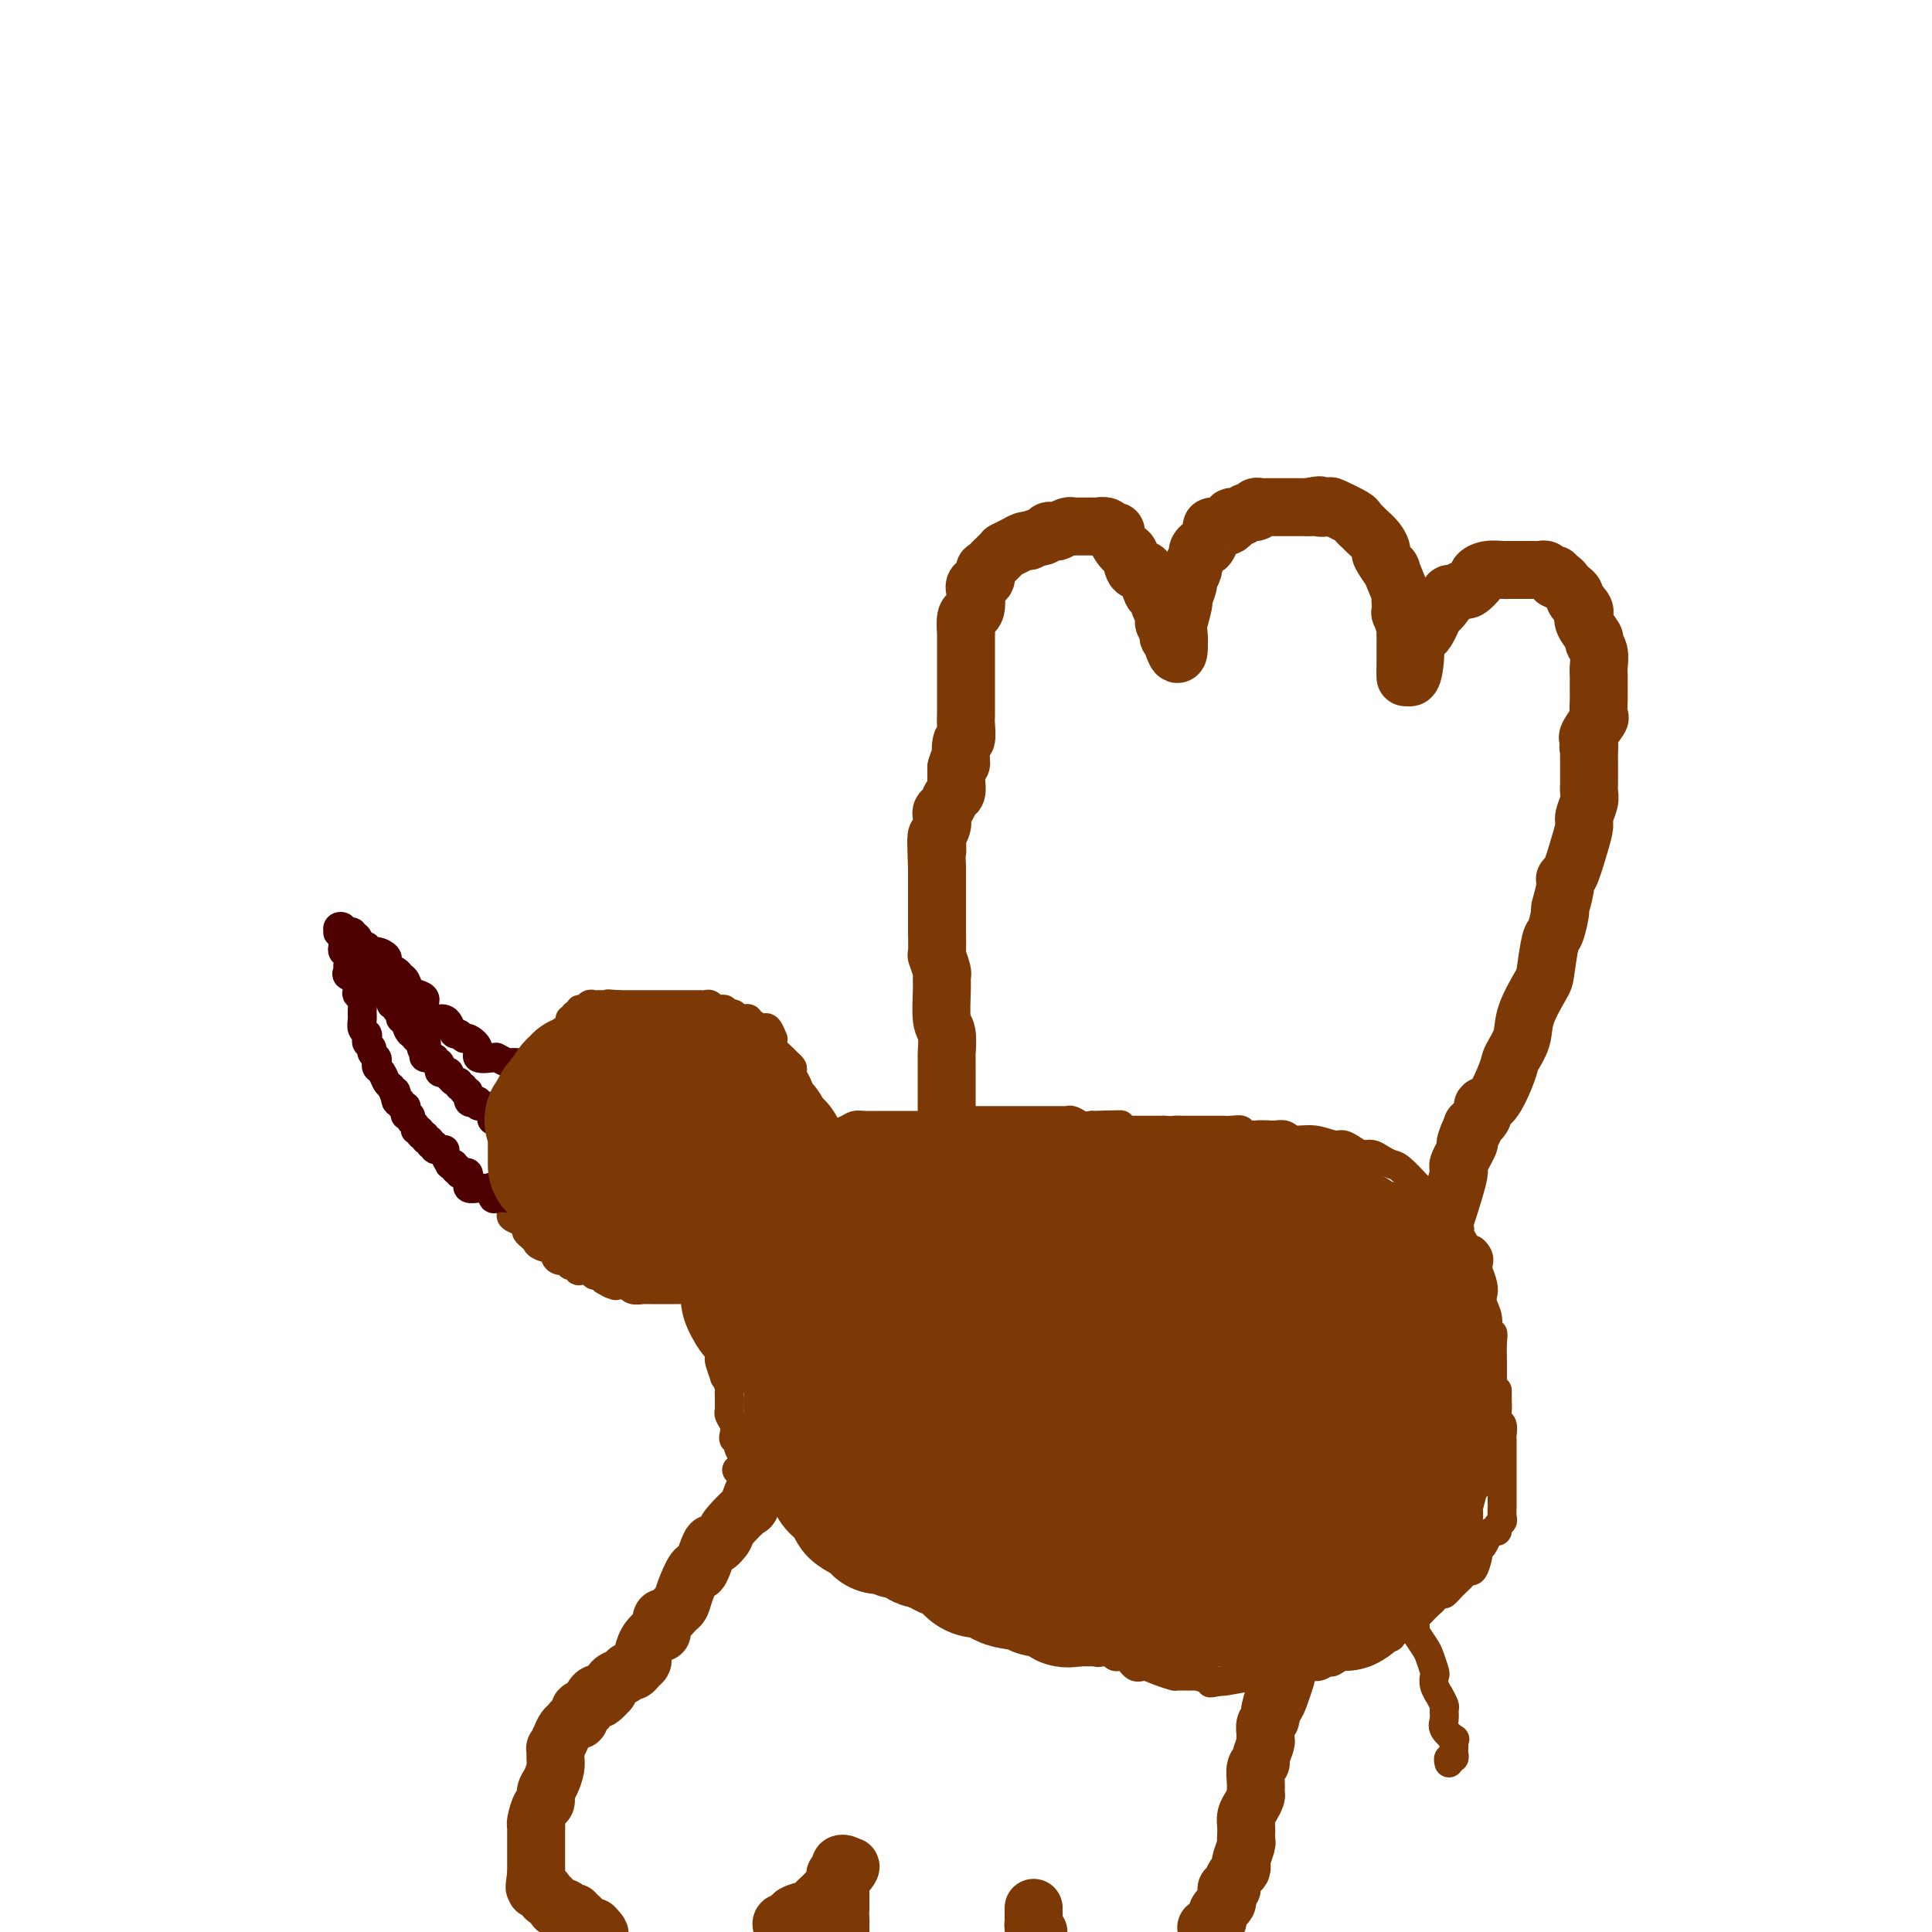 <svg viewBox='0 0 400 400' version='1.1' xmlns='http://www.w3.org/2000/svg' xmlns:xlink='http://www.w3.org/1999/xlink'><g fill='none' stroke='#7C3805' stroke-width='6' stroke-linecap='round' stroke-linejoin='round'><path d='M120,213c-0.333,-0.006 -0.667,-0.013 -1,0c-0.333,0.013 -0.667,0.044 -1,0c-0.333,-0.044 -0.665,-0.163 -1,0c-0.335,0.163 -0.672,0.606 -1,1c-0.328,0.394 -0.648,0.737 -1,1c-0.352,0.263 -0.735,0.447 -1,1c-0.265,0.553 -0.411,1.475 -1,2c-0.589,0.525 -1.621,0.651 -2,1c-0.379,0.349 -0.106,0.920 0,1c0.106,0.080 0.043,-0.331 0,0c-0.043,0.331 -0.068,1.402 0,2c0.068,0.598 0.229,0.721 0,1c-0.229,0.279 -0.846,0.712 -1,1c-0.154,0.288 0.156,0.429 0,1c-0.156,0.571 -0.778,1.572 -1,2c-0.222,0.428 -0.045,0.285 0,1c0.045,0.715 -0.041,2.289 0,3c0.041,0.711 0.208,0.560 0,1c-0.208,0.440 -0.792,1.471 -1,2c-0.208,0.529 -0.042,0.557 0,1c0.042,0.443 -0.041,1.301 0,2c0.041,0.699 0.207,1.239 0,2c-0.207,0.761 -0.786,1.743 -1,2c-0.214,0.257 -0.061,-0.212 0,0c0.061,0.212 0.031,1.106 0,2'/><path d='M107,243c-0.845,3.661 -0.959,1.313 -1,1c-0.041,-0.313 -0.011,1.409 0,2c0.011,0.591 0.003,0.053 0,0c-0.003,-0.053 -0.000,0.381 0,1c0.000,0.619 -0.002,1.423 0,2c0.002,0.577 0.007,0.928 0,1c-0.007,0.072 -0.026,-0.135 0,0c0.026,0.135 0.097,0.614 0,1c-0.097,0.386 -0.363,0.681 0,1c0.363,0.319 1.355,0.664 2,1c0.645,0.336 0.943,0.664 1,1c0.057,0.336 -0.128,0.682 0,1c0.128,0.318 0.567,0.610 1,1c0.433,0.390 0.858,0.878 1,1c0.142,0.122 0.001,-0.121 0,0c-0.001,0.121 0.137,0.606 1,1c0.863,0.394 2.450,0.698 3,1c0.550,0.302 0.064,0.602 0,1c-0.064,0.398 0.295,0.895 1,1c0.705,0.105 1.756,-0.182 2,0c0.244,0.182 -0.320,0.832 0,1c0.320,0.168 1.525,-0.147 2,0c0.475,0.147 0.221,0.757 0,1c-0.221,0.243 -0.410,0.120 0,0c0.410,-0.120 1.419,-0.238 2,0c0.581,0.238 0.733,0.833 1,1c0.267,0.167 0.648,-0.095 1,0c0.352,0.095 0.676,0.548 1,1'/><path d='M125,265c3.118,1.950 1.413,0.325 1,0c-0.413,-0.325 0.465,0.649 1,1c0.535,0.351 0.726,0.080 1,0c0.274,-0.080 0.632,0.031 1,0c0.368,-0.031 0.745,-0.204 1,0c0.255,0.204 0.388,0.787 1,1c0.612,0.213 1.703,0.057 2,0c0.297,-0.057 -0.201,-0.015 0,0c0.201,0.015 1.099,0.004 2,0c0.901,-0.004 1.805,-0.001 2,0c0.195,0.001 -0.319,0.000 0,0c0.319,-0.000 1.469,-0.000 2,0c0.531,0.000 0.442,0.001 1,0c0.558,-0.001 1.764,-0.004 2,0c0.236,0.004 -0.498,0.015 0,0c0.498,-0.015 2.227,-0.056 3,0c0.773,0.056 0.589,0.208 1,0c0.411,-0.208 1.415,-0.777 2,-1c0.585,-0.223 0.751,-0.101 1,0c0.249,0.101 0.582,0.181 1,0c0.418,-0.181 0.920,-0.623 1,-1c0.080,-0.377 -0.262,-0.688 0,-1c0.262,-0.312 1.127,-0.623 2,-1c0.873,-0.377 1.754,-0.818 2,-1c0.246,-0.182 -0.141,-0.104 0,0c0.141,0.104 0.811,0.234 1,0c0.189,-0.234 -0.103,-0.832 0,-1c0.103,-0.168 0.601,0.095 1,0c0.399,-0.095 0.700,-0.547 1,-1'/><path d='M158,260c2.254,-1.017 1.388,-0.059 1,0c-0.388,0.059 -0.297,-0.781 0,-1c0.297,-0.219 0.800,0.182 1,0c0.200,-0.182 0.096,-0.945 0,-1c-0.096,-0.055 -0.183,0.600 0,0c0.183,-0.600 0.636,-2.455 1,-3c0.364,-0.545 0.637,0.220 1,0c0.363,-0.220 0.815,-1.424 1,-2c0.185,-0.576 0.102,-0.523 0,-1c-0.102,-0.477 -0.224,-1.485 0,-2c0.224,-0.515 0.792,-0.536 1,-1c0.208,-0.464 0.056,-1.371 0,-2c-0.056,-0.629 -0.015,-0.982 0,-1c0.015,-0.018 0.004,0.297 0,0c-0.004,-0.297 -0.001,-1.206 0,-2c0.001,-0.794 0.000,-1.473 0,-2c-0.000,-0.527 -0.000,-0.902 0,-1c0.000,-0.098 0.000,0.081 0,0c-0.000,-0.081 -0.000,-0.421 0,-1c0.000,-0.579 0.000,-1.398 0,-2c-0.000,-0.602 -0.000,-0.987 0,-1c0.000,-0.013 0.000,0.347 0,0c-0.000,-0.347 -0.000,-1.401 0,-2c0.000,-0.599 0.000,-0.743 0,-1c-0.000,-0.257 -0.000,-0.629 0,-1'/><path d='M164,233c0.155,-3.046 0.041,-0.660 0,0c-0.041,0.660 -0.011,-0.404 0,-1c0.011,-0.596 0.003,-0.723 0,-1c-0.003,-0.277 -0.001,-0.704 0,-1c0.001,-0.296 0.000,-0.462 0,-1c-0.000,-0.538 0.000,-1.449 0,-2c-0.000,-0.551 -0.000,-0.743 0,-1c0.000,-0.257 0.001,-0.580 0,-1c-0.001,-0.420 -0.004,-0.939 0,-1c0.004,-0.061 0.013,0.336 0,0c-0.013,-0.336 -0.050,-1.403 0,-2c0.050,-0.597 0.185,-0.723 0,-1c-0.185,-0.277 -0.691,-0.706 -1,-1c-0.309,-0.294 -0.422,-0.455 -1,-1c-0.578,-0.545 -1.622,-1.474 -2,-2c-0.378,-0.526 -0.090,-0.649 0,-1c0.090,-0.351 -0.017,-0.930 0,-1c0.017,-0.070 0.160,0.370 0,0c-0.160,-0.370 -0.621,-1.548 -1,-2c-0.379,-0.452 -0.675,-0.177 -1,0c-0.325,0.177 -0.678,0.257 -1,0c-0.322,-0.257 -0.611,-0.853 -1,-1c-0.389,-0.147 -0.878,0.153 -1,0c-0.122,-0.153 0.122,-0.759 0,-1c-0.122,-0.241 -0.610,-0.116 -1,0c-0.390,0.116 -0.682,0.224 -1,0c-0.318,-0.224 -0.662,-0.778 -1,-1c-0.338,-0.222 -0.669,-0.111 -1,0'/><path d='M151,210c-1.416,-0.686 -0.957,-0.902 -1,-1c-0.043,-0.098 -0.589,-0.079 -1,0c-0.411,0.079 -0.688,0.217 -1,0c-0.312,-0.217 -0.661,-0.790 -1,-1c-0.339,-0.210 -0.668,-0.056 -1,0c-0.332,0.056 -0.666,0.015 -1,0c-0.334,-0.015 -0.667,-0.004 -1,0c-0.333,0.004 -0.665,0.001 -1,0c-0.335,-0.001 -0.672,-0.000 -1,0c-0.328,0.000 -0.647,0.000 -1,0c-0.353,-0.000 -0.739,-0.000 -1,0c-0.261,0.000 -0.397,0.000 -1,0c-0.603,-0.000 -1.672,-0.000 -2,0c-0.328,0.000 0.086,0.000 0,0c-0.086,-0.000 -0.671,-0.000 -1,0c-0.329,0.000 -0.403,0.000 -1,0c-0.597,-0.000 -1.718,-0.000 -2,0c-0.282,0.000 0.275,0.000 0,0c-0.275,-0.000 -1.380,-0.000 -2,0c-0.620,0.000 -0.754,0.000 -1,0c-0.246,-0.000 -0.605,-0.000 -1,0c-0.395,0.000 -0.827,0.000 -1,0c-0.173,-0.000 -0.086,-0.000 0,0'/><path d='M128,208c-3.736,-0.309 -1.575,-0.083 -1,0c0.575,0.083 -0.437,0.023 -1,0c-0.563,-0.023 -0.676,-0.007 -1,0c-0.324,0.007 -0.860,0.006 -1,0c-0.140,-0.006 0.116,-0.017 0,0c-0.116,0.017 -0.604,0.061 -1,0c-0.396,-0.061 -0.698,-0.228 -1,0c-0.302,0.228 -0.602,0.849 -1,1c-0.398,0.151 -0.895,-0.170 -1,0c-0.105,0.170 0.182,0.830 0,1c-0.182,0.170 -0.832,-0.150 -1,0c-0.168,0.150 0.147,0.771 0,1c-0.147,0.229 -0.756,0.065 -1,0c-0.244,-0.065 -0.122,-0.033 0,0'/><path d='M164,235c0.346,0.000 0.693,0.001 1,0c0.307,-0.001 0.575,-0.003 1,0c0.425,0.003 1.006,0.011 2,0c0.994,-0.011 2.401,-0.041 3,0c0.599,0.041 0.390,0.155 1,0c0.610,-0.155 2.038,-0.577 3,-1c0.962,-0.423 1.458,-0.845 2,-1c0.542,-0.155 1.129,-0.041 2,0c0.871,0.041 2.024,0.011 3,0c0.976,-0.011 1.775,-0.003 2,0c0.225,0.003 -0.123,0.002 1,0c1.123,-0.002 3.718,-0.004 5,0c1.282,0.004 1.249,0.015 1,0c-0.249,-0.015 -0.716,-0.057 0,0c0.716,0.057 2.614,0.211 4,0c1.386,-0.211 2.258,-0.789 3,-1c0.742,-0.211 1.352,-0.057 2,0c0.648,0.057 1.332,0.015 2,0c0.668,-0.015 1.320,-0.004 2,0c0.680,0.004 1.390,0.001 2,0c0.610,-0.001 1.121,-0.000 2,0c0.879,0.000 2.127,0.000 3,0c0.873,-0.000 1.372,0.000 2,0c0.628,-0.000 1.386,-0.001 2,0c0.614,0.001 1.085,0.004 2,0c0.915,-0.004 2.276,-0.015 3,0c0.724,0.015 0.813,0.056 1,0c0.187,-0.056 0.474,-0.207 1,0c0.526,0.207 1.293,0.774 2,1c0.707,0.226 1.353,0.113 2,0'/><path d='M226,233c10.227,-0.293 4.796,-0.026 3,0c-1.796,0.026 0.044,-0.189 1,0c0.956,0.189 1.030,0.783 1,1c-0.030,0.217 -0.162,0.058 0,0c0.162,-0.058 0.620,-0.016 1,0c0.380,0.016 0.683,0.004 1,0c0.317,-0.004 0.647,-0.001 1,0c0.353,0.001 0.727,0.000 1,0c0.273,-0.000 0.444,-0.000 1,0c0.556,0.000 1.496,0.000 2,0c0.504,-0.000 0.573,-0.000 1,0c0.427,0.000 1.214,0.000 2,0'/><path d='M241,234c2.659,0.155 1.805,0.041 2,0c0.195,-0.041 1.438,-0.011 2,0c0.562,0.011 0.443,0.003 1,0c0.557,-0.003 1.789,-0.002 3,0c1.211,0.002 2.402,0.004 3,0c0.598,-0.004 0.605,-0.015 1,0c0.395,0.015 1.180,0.057 2,0c0.820,-0.057 1.676,-0.213 2,0c0.324,0.213 0.116,0.793 1,1c0.884,0.207 2.861,0.040 4,0c1.139,-0.040 1.439,0.046 2,0c0.561,-0.046 1.382,-0.223 2,0c0.618,0.223 1.033,0.847 2,1c0.967,0.153 2.486,-0.165 4,0c1.514,0.165 3.025,0.814 4,1c0.975,0.186 1.416,-0.091 2,0c0.584,0.091 1.312,0.550 2,1c0.688,0.450 1.338,0.892 2,1c0.662,0.108 1.337,-0.118 2,0c0.663,0.118 1.313,0.579 2,1c0.687,0.421 1.410,0.802 2,1c0.590,0.198 1.049,0.212 2,1c0.951,0.788 2.396,2.352 3,3c0.604,0.648 0.368,0.382 1,1c0.632,0.618 2.134,2.119 3,3c0.866,0.881 1.097,1.142 2,2c0.903,0.858 2.479,2.312 3,3c0.521,0.688 -0.014,0.608 0,1c0.014,0.392 0.575,1.255 1,2c0.425,0.745 0.712,1.373 1,2'/><path d='M304,259c3.260,3.061 1.408,0.712 1,0c-0.408,-0.712 0.626,0.211 1,1c0.374,0.789 0.086,1.443 0,2c-0.086,0.557 0.028,1.016 0,1c-0.028,-0.016 -0.200,-0.508 0,0c0.200,0.508 0.770,2.014 1,3c0.230,0.986 0.118,1.450 0,2c-0.118,0.550 -0.242,1.184 0,2c0.242,0.816 0.849,1.813 1,3c0.151,1.187 -0.156,2.565 0,3c0.156,0.435 0.774,-0.072 1,0c0.226,0.072 0.061,0.722 0,2c-0.061,1.278 -0.016,3.182 0,4c0.016,0.818 0.004,0.549 0,1c-0.004,0.451 -0.001,1.621 0,2c0.001,0.379 0.000,-0.035 0,0c-0.000,0.035 -0.000,0.517 0,1'/><path d='M309,286c1.000,4.579 0.999,2.526 1,2c0.001,-0.526 0.004,0.474 0,1c-0.004,0.526 -0.015,0.579 0,1c0.015,0.421 0.057,1.210 0,2c-0.057,0.790 -0.211,1.580 0,2c0.211,0.420 0.789,0.470 1,1c0.211,0.530 0.057,1.541 0,2c-0.057,0.459 -0.015,0.365 0,1c0.015,0.635 0.004,2.000 0,3c-0.004,1.000 -0.001,1.634 0,2c0.001,0.366 0.000,0.465 0,1c-0.000,0.535 -0.000,1.506 0,2c0.000,0.494 0.000,0.513 0,1c-0.000,0.487 -0.000,1.444 0,2c0.000,0.556 0.001,0.712 0,1c-0.001,0.288 -0.004,0.707 0,1c0.004,0.293 0.016,0.461 0,1c-0.016,0.539 -0.060,1.450 0,2c0.060,0.550 0.223,0.738 0,1c-0.223,0.262 -0.833,0.599 -1,1c-0.167,0.401 0.109,0.868 0,1c-0.109,0.132 -0.603,-0.069 -1,0c-0.397,0.069 -0.698,0.408 -1,1c-0.302,0.592 -0.606,1.436 -1,2c-0.394,0.564 -0.878,0.847 -1,1c-0.122,0.153 0.118,0.177 0,1c-0.118,0.823 -0.595,2.444 -1,3c-0.405,0.556 -0.737,0.046 -1,0c-0.263,-0.046 -0.455,0.372 -1,1c-0.545,0.628 -1.441,1.465 -2,2c-0.559,0.535 -0.779,0.767 -1,1'/><path d='M300,329c-1.817,2.209 -0.858,0.232 -1,0c-0.142,-0.232 -1.383,1.281 -2,2c-0.617,0.719 -0.608,0.644 -1,1c-0.392,0.356 -1.185,1.142 -2,2c-0.815,0.858 -1.654,1.787 -2,2c-0.346,0.213 -0.200,-0.289 -1,0c-0.800,0.289 -2.547,1.370 -3,2c-0.453,0.630 0.387,0.810 0,1c-0.387,0.190 -1.999,0.388 -3,1c-1.001,0.612 -1.389,1.636 -2,2c-0.611,0.364 -1.444,0.068 -2,0c-0.556,-0.068 -0.834,0.091 -1,0c-0.166,-0.091 -0.218,-0.432 -1,0c-0.782,0.432 -2.292,1.636 -3,2c-0.708,0.364 -0.613,-0.112 -1,0c-0.387,0.112 -1.255,0.814 -2,1c-0.745,0.186 -1.368,-0.142 -2,0c-0.632,0.142 -1.273,0.756 -2,1c-0.727,0.244 -1.539,0.118 -2,0c-0.461,-0.118 -0.570,-0.229 -1,0c-0.430,0.229 -1.180,0.797 -2,1c-0.820,0.203 -1.709,0.041 -2,0c-0.291,-0.041 0.015,0.041 0,0c-0.015,-0.041 -0.350,-0.203 -2,0c-1.650,0.203 -4.614,0.772 -6,1c-1.386,0.228 -1.193,0.114 -1,0'/><path d='M253,348c-4.650,0.912 -1.275,0.192 0,0c1.275,-0.192 0.449,0.146 -1,0c-1.449,-0.146 -3.521,-0.774 -4,-1c-0.479,-0.226 0.636,-0.051 0,0c-0.636,0.051 -3.024,-0.023 -4,0c-0.976,0.023 -0.540,0.142 -1,0c-0.460,-0.142 -1.815,-0.545 -3,-1c-1.185,-0.455 -2.200,-0.963 -3,-1c-0.800,-0.037 -1.384,0.396 -2,0c-0.616,-0.396 -1.264,-1.622 -2,-2c-0.736,-0.378 -1.559,0.091 -2,0c-0.441,-0.091 -0.500,-0.740 -1,-1c-0.500,-0.260 -1.442,-0.129 -2,0c-0.558,0.129 -0.731,0.255 -1,0c-0.269,-0.255 -0.635,-0.892 -1,-1c-0.365,-0.108 -0.730,0.311 -1,0c-0.270,-0.311 -0.444,-1.353 -1,-2c-0.556,-0.647 -1.493,-0.899 -2,-1c-0.507,-0.101 -0.583,-0.050 -1,0c-0.417,0.050 -1.177,0.100 -2,0c-0.823,-0.100 -1.711,-0.351 -2,-1c-0.289,-0.649 0.021,-1.698 0,-2c-0.021,-0.302 -0.372,0.142 -1,0c-0.628,-0.142 -1.534,-0.870 -2,-1c-0.466,-0.130 -0.491,0.337 -1,0c-0.509,-0.337 -1.502,-1.478 -2,-2c-0.498,-0.522 -0.501,-0.424 -1,-1c-0.499,-0.576 -1.495,-1.824 -2,-2c-0.505,-0.176 -0.521,0.722 -1,0c-0.479,-0.722 -1.423,-3.063 -2,-4c-0.577,-0.937 -0.789,-0.468 -1,0'/><path d='M204,325c-4.250,-2.748 -3.377,-1.117 -3,-1c0.377,0.117 0.256,-1.279 0,-2c-0.256,-0.721 -0.646,-0.768 -1,-1c-0.354,-0.232 -0.672,-0.651 -1,-1c-0.328,-0.349 -0.665,-0.630 -1,-1c-0.335,-0.370 -0.667,-0.830 -1,-1c-0.333,-0.170 -0.667,-0.048 -1,0c-0.333,0.048 -0.667,0.024 -1,0'/><path d='M195,318c-1.383,-1.083 -0.339,-0.290 0,0c0.339,0.290 -0.027,0.077 -1,0c-0.973,-0.077 -2.554,-0.020 -3,0c-0.446,0.020 0.241,0.001 0,0c-0.241,-0.001 -1.411,0.015 -2,0c-0.589,-0.015 -0.595,-0.061 -1,0c-0.405,0.061 -1.207,0.228 -2,0c-0.793,-0.228 -1.577,-0.850 -2,-1c-0.423,-0.150 -0.486,0.171 -1,0c-0.514,-0.171 -1.481,-0.834 -2,-1c-0.519,-0.166 -0.591,0.166 -1,0c-0.409,-0.166 -1.155,-0.828 -2,-1c-0.845,-0.172 -1.787,0.147 -2,0c-0.213,-0.147 0.304,-0.761 0,-1c-0.304,-0.239 -1.429,-0.103 -2,0c-0.571,0.103 -0.589,0.172 -1,0c-0.411,-0.172 -1.214,-0.586 -2,-1c-0.786,-0.414 -1.554,-0.828 -2,-1c-0.446,-0.172 -0.571,-0.102 -1,0c-0.429,0.102 -1.161,0.234 -2,0c-0.839,-0.234 -1.783,-0.836 -2,-1c-0.217,-0.164 0.293,0.110 0,0c-0.293,-0.110 -1.388,-0.604 -2,-1c-0.612,-0.396 -0.741,-0.694 -1,-1c-0.259,-0.306 -0.647,-0.621 -1,-1c-0.353,-0.379 -0.672,-0.823 -1,-1c-0.328,-0.177 -0.665,-0.086 -1,0c-0.335,0.086 -0.667,0.167 -1,0c-0.333,-0.167 -0.666,-0.584 -1,-1'/><path d='M156,306c-6.277,-2.246 -2.470,-1.863 -1,-2c1.470,-0.137 0.604,-0.796 0,-1c-0.604,-0.204 -0.945,0.047 -1,0c-0.055,-0.047 0.178,-0.390 0,-1c-0.178,-0.610 -0.766,-1.486 -1,-2c-0.234,-0.514 -0.114,-0.665 0,-1c0.114,-0.335 0.223,-0.853 0,-1c-0.223,-0.147 -0.778,0.077 -1,0c-0.222,-0.077 -0.112,-0.454 0,-1c0.112,-0.546 0.226,-1.259 0,-2c-0.226,-0.741 -0.793,-1.508 -1,-2c-0.207,-0.492 -0.056,-0.710 0,-1c0.056,-0.290 0.016,-0.654 0,-1c-0.016,-0.346 -0.008,-0.675 0,-1c0.008,-0.325 0.017,-0.644 0,-1c-0.017,-0.356 -0.061,-0.747 0,-1c0.061,-0.253 0.227,-0.368 0,-1c-0.227,-0.632 -0.845,-1.780 -1,-2c-0.155,-0.220 0.154,0.489 0,0c-0.154,-0.489 -0.772,-2.177 -1,-3c-0.228,-0.823 -0.065,-0.780 0,-1c0.065,-0.220 0.031,-0.703 0,-1c-0.031,-0.297 -0.061,-0.408 0,-1c0.061,-0.592 0.212,-1.664 0,-2c-0.212,-0.336 -0.788,0.063 -1,0c-0.212,-0.063 -0.061,-0.590 0,-1c0.061,-0.410 0.030,-0.705 0,-1'/><path d='M148,275c-1.238,-4.974 -0.335,-1.907 0,-1c0.335,0.907 0.100,-0.344 0,-1c-0.100,-0.656 -0.065,-0.715 0,-1c0.065,-0.285 0.162,-0.796 0,-1c-0.162,-0.204 -0.581,-0.102 -1,0'/><path d='M147,271c-0.167,-0.667 -0.083,-0.333 0,0'/></g>
<g fill='none' stroke='#4E0000' stroke-width='6' stroke-linecap='round' stroke-linejoin='round'><path d='M108,220c-0.324,0.008 -0.648,0.016 -1,0c-0.352,-0.016 -0.733,-0.055 -1,0c-0.267,0.055 -0.420,0.206 -1,0c-0.580,-0.206 -1.588,-0.767 -2,-1c-0.412,-0.233 -0.229,-0.138 -1,0c-0.771,0.138 -2.497,0.320 -3,0c-0.503,-0.320 0.216,-1.142 0,-2c-0.216,-0.858 -1.367,-1.753 -2,-2c-0.633,-0.247 -0.747,0.155 -1,0c-0.253,-0.155 -0.646,-0.865 -1,-1c-0.354,-0.135 -0.671,0.305 -1,0c-0.329,-0.305 -0.670,-1.355 -1,-2c-0.330,-0.645 -0.648,-0.883 -1,-1c-0.352,-0.117 -0.737,-0.111 -1,0c-0.263,0.111 -0.403,0.329 -1,0c-0.597,-0.329 -1.651,-1.205 -2,-2c-0.349,-0.795 0.008,-1.508 0,-2c-0.008,-0.492 -0.382,-0.762 -1,-1c-0.618,-0.238 -1.479,-0.445 -2,-1c-0.521,-0.555 -0.700,-1.458 -1,-2c-0.300,-0.542 -0.720,-0.722 -1,-1c-0.280,-0.278 -0.420,-0.653 -1,-1c-0.580,-0.347 -1.599,-0.666 -2,-1c-0.401,-0.334 -0.184,-0.682 0,-1c0.184,-0.318 0.334,-0.607 0,-1c-0.334,-0.393 -1.151,-0.889 -2,-1c-0.849,-0.111 -1.728,0.162 -2,0c-0.272,-0.162 0.065,-0.761 0,-1c-0.065,-0.239 -0.533,-0.120 -1,0'/><path d='M75,196c-3.874,-4.027 -1.559,-2.596 -1,-2c0.559,0.596 -0.639,0.357 -1,0c-0.361,-0.357 0.115,-0.831 0,-1c-0.115,-0.169 -0.819,-0.032 -1,0c-0.181,0.032 0.162,-0.040 0,0c-0.162,0.040 -0.829,0.193 -1,0c-0.171,-0.193 0.154,-0.732 0,-1c-0.154,-0.268 -0.787,-0.265 -1,0c-0.213,0.265 -0.006,0.793 0,1c0.006,0.207 -0.191,0.094 0,0c0.191,-0.094 0.769,-0.170 1,0c0.231,0.170 0.116,0.585 0,1'/><path d='M71,194c-0.618,-0.358 -0.162,-0.252 0,0c0.162,0.252 0.029,0.649 0,1c-0.029,0.351 0.045,0.657 0,1c-0.045,0.343 -0.210,0.722 0,1c0.210,0.278 0.796,0.455 1,1c0.204,0.545 0.027,1.459 0,2c-0.027,0.541 0.097,0.708 0,1c-0.097,0.292 -0.414,0.707 0,1c0.414,0.293 1.561,0.463 2,1c0.439,0.537 0.170,1.442 0,2c-0.170,0.558 -0.243,0.769 0,1c0.243,0.231 0.801,0.482 1,1c0.199,0.518 0.040,1.305 0,2c-0.040,0.695 0.041,1.300 0,2c-0.041,0.700 -0.203,1.497 0,2c0.203,0.503 0.771,0.712 1,1c0.229,0.288 0.118,0.655 0,1c-0.118,0.345 -0.242,0.670 0,1c0.242,0.330 0.849,0.666 1,1c0.151,0.334 -0.153,0.666 0,1c0.153,0.334 0.762,0.671 1,1c0.238,0.329 0.105,0.652 0,1c-0.105,0.348 -0.183,0.722 0,1c0.183,0.278 0.626,0.459 1,1c0.374,0.541 0.678,1.440 1,2c0.322,0.560 0.661,0.780 1,1'/><path d='M81,225c1.791,4.896 1.268,1.637 1,1c-0.268,-0.637 -0.282,1.349 0,2c0.282,0.651 0.859,-0.032 1,0c0.141,0.032 -0.154,0.778 0,1c0.154,0.222 0.758,-0.081 1,0c0.242,0.081 0.121,0.546 0,1c-0.121,0.454 -0.244,0.896 0,1c0.244,0.104 0.854,-0.131 1,0c0.146,0.131 -0.172,0.628 0,1c0.172,0.372 0.835,0.621 1,1c0.165,0.379 -0.167,0.890 0,1c0.167,0.110 0.833,-0.182 1,0c0.167,0.182 -0.167,0.837 0,1c0.167,0.163 0.834,-0.168 1,0c0.166,0.168 -0.168,0.833 0,1c0.168,0.167 0.837,-0.166 1,0c0.163,0.166 -0.182,0.831 0,1c0.182,0.169 0.890,-0.157 1,0c0.110,0.157 -0.378,0.799 0,1c0.378,0.201 1.621,-0.037 2,0c0.379,0.037 -0.104,0.350 0,1c0.104,0.650 0.797,1.636 1,2c0.203,0.364 -0.085,0.104 0,0c0.085,-0.104 0.542,-0.052 1,0'/><path d='M94,241c1.947,2.717 0.315,1.511 0,1c-0.315,-0.511 0.686,-0.325 1,0c0.314,0.325 -0.059,0.790 0,1c0.059,0.210 0.550,0.165 1,0c0.450,-0.165 0.859,-0.451 1,0c0.141,0.451 0.014,1.637 0,2c-0.014,0.363 0.087,-0.099 0,0c-0.087,0.099 -0.360,0.759 0,1c0.360,0.241 1.354,0.063 2,0c0.646,-0.063 0.943,-0.009 1,0c0.057,0.009 -0.125,-0.026 0,0c0.125,0.026 0.558,0.112 1,0c0.442,-0.112 0.892,-0.422 1,0c0.108,0.422 -0.126,1.577 0,2c0.126,0.423 0.611,0.114 1,0c0.389,-0.114 0.683,-0.033 1,0c0.317,0.033 0.659,0.016 1,0'/><path d='M105,248c1.333,0.333 0.667,0.167 0,0'/><path d='M105,232c-0.199,-0.022 -0.397,-0.043 -1,0c-0.603,0.043 -1.609,0.151 -2,0c-0.391,-0.151 -0.165,-0.561 0,-1c0.165,-0.439 0.269,-0.906 0,-1c-0.269,-0.094 -0.912,0.185 -1,0c-0.088,-0.185 0.378,-0.833 0,-1c-0.378,-0.167 -1.602,0.147 -2,0c-0.398,-0.147 0.029,-0.756 0,-1c-0.029,-0.244 -0.515,-0.122 -1,0'/><path d='M98,228c-1.018,-0.653 -0.061,-0.284 0,0c0.061,0.284 -0.772,0.484 -1,0c-0.228,-0.484 0.150,-1.650 0,-2c-0.150,-0.350 -0.828,0.118 -1,0c-0.172,-0.118 0.160,-0.820 0,-1c-0.160,-0.180 -0.814,0.163 -1,0c-0.186,-0.163 0.094,-0.832 0,-1c-0.094,-0.168 -0.564,0.165 -1,0c-0.436,-0.165 -0.838,-0.828 -1,-1c-0.162,-0.172 -0.082,0.147 0,0c0.082,-0.147 0.167,-0.762 0,-1c-0.167,-0.238 -0.585,-0.101 -1,0c-0.415,0.101 -0.827,0.167 -1,0c-0.173,-0.167 -0.106,-0.566 0,-1c0.106,-0.434 0.252,-0.904 0,-1c-0.252,-0.096 -0.903,0.180 -1,0c-0.097,-0.180 0.358,-0.818 0,-1c-0.358,-0.182 -1.531,0.091 -2,0c-0.469,-0.091 -0.235,-0.545 0,-1'/><path d='M88,218c-1.564,-1.652 -0.476,-0.781 0,-1c0.476,-0.219 0.338,-1.527 0,-2c-0.338,-0.473 -0.878,-0.111 -1,0c-0.122,0.111 0.174,-0.029 0,0c-0.174,0.029 -0.817,0.228 -1,0c-0.183,-0.228 0.094,-0.884 0,-1c-0.094,-0.116 -0.560,0.309 -1,0c-0.440,-0.309 -0.854,-1.350 -1,-2c-0.146,-0.650 -0.025,-0.909 0,-1c0.025,-0.091 -0.045,-0.014 0,0c0.045,0.014 0.204,-0.034 0,0c-0.204,0.034 -0.772,0.149 -1,0c-0.228,-0.149 -0.118,-0.561 0,-1c0.118,-0.439 0.243,-0.905 0,-1c-0.243,-0.095 -0.853,0.181 -1,0c-0.147,-0.181 0.171,-0.819 0,-1c-0.171,-0.181 -0.829,0.096 -1,0c-0.171,-0.096 0.146,-0.564 0,-1c-0.146,-0.436 -0.756,-0.839 -1,-1c-0.244,-0.161 -0.122,-0.081 0,0'/><path d='M80,206c-1.239,-2.094 -0.336,-1.331 0,-1c0.336,0.331 0.104,0.228 0,0c-0.104,-0.228 -0.079,-0.583 0,-1c0.079,-0.417 0.214,-0.896 0,-1c-0.214,-0.104 -0.775,0.165 -1,0c-0.225,-0.165 -0.112,-0.766 0,-1c0.112,-0.234 0.222,-0.101 0,0c-0.222,0.101 -0.778,0.171 -1,0c-0.222,-0.171 -0.111,-0.582 0,-1c0.111,-0.418 0.222,-0.843 0,-1c-0.222,-0.157 -0.778,-0.045 -1,0c-0.222,0.045 -0.111,0.022 0,0'/></g>
<g fill='none' stroke='#7C3805' stroke-width='28' stroke-linecap='round' stroke-linejoin='round'><path d='M137,241c0.111,-0.022 0.223,-0.045 0,0c-0.223,0.045 -0.780,0.156 -1,0c-0.220,-0.156 -0.101,-0.581 0,-1c0.101,-0.419 0.185,-0.834 0,-1c-0.185,-0.166 -0.640,-0.083 -1,0c-0.360,0.083 -0.625,0.166 -1,0c-0.375,-0.166 -0.860,-0.580 -1,-1c-0.140,-0.420 0.064,-0.845 0,-1c-0.064,-0.155 -0.394,-0.042 -1,0c-0.606,0.042 -1.486,0.011 -2,0c-0.514,-0.011 -0.663,-0.003 -1,0c-0.337,0.003 -0.864,0.001 -1,0c-0.136,-0.001 0.117,-0.000 0,0c-0.117,0.000 -0.605,0.000 -1,0c-0.395,-0.000 -0.698,-0.000 -1,0'/><path d='M126,237c-1.637,-0.602 -0.228,-0.106 0,0c0.228,0.106 -0.723,-0.179 -1,0c-0.277,0.179 0.122,0.823 0,1c-0.122,0.177 -0.765,-0.111 -1,0c-0.235,0.111 -0.063,0.622 0,1c0.063,0.378 0.017,0.622 0,1c-0.017,0.378 -0.005,0.889 0,1c0.005,0.111 0.001,-0.177 0,0c-0.001,0.177 -0.000,0.821 0,1c0.000,0.179 0.000,-0.106 0,0c-0.000,0.106 -0.000,0.602 0,1c0.000,0.398 0.000,0.698 0,1c-0.000,0.302 -0.000,0.606 0,1c0.000,0.394 0.000,0.879 0,1c-0.000,0.121 -0.000,-0.121 0,0c0.000,0.121 0.000,0.606 0,1c-0.000,0.394 -0.000,0.697 0,1'/><path d='M124,248c-0.131,1.868 0.540,1.039 1,1c0.460,-0.039 0.708,0.711 1,1c0.292,0.289 0.627,0.116 1,0c0.373,-0.116 0.782,-0.175 1,0c0.218,0.175 0.243,0.583 1,1c0.757,0.417 2.244,0.844 3,1c0.756,0.156 0.781,0.042 1,0c0.219,-0.042 0.632,-0.011 1,0c0.368,0.011 0.690,0.003 1,0c0.310,-0.003 0.608,-0.001 1,0c0.392,0.001 0.879,0.000 1,0c0.121,-0.000 -0.122,-0.000 0,0c0.122,0.000 0.611,0.000 1,0c0.389,-0.000 0.679,-0.000 1,0c0.321,0.000 0.674,0.000 1,0c0.326,-0.000 0.626,-0.000 1,0c0.374,0.000 0.821,0.000 1,0c0.179,-0.000 0.089,-0.000 0,0'/><path d='M142,252c2.963,0.601 1.372,0.105 1,0c-0.372,-0.105 0.475,0.182 1,0c0.525,-0.182 0.728,-0.834 1,-1c0.272,-0.166 0.612,0.155 1,0c0.388,-0.155 0.822,-0.787 1,-1c0.178,-0.213 0.099,-0.009 0,0c-0.099,0.009 -0.219,-0.179 0,-1c0.219,-0.821 0.777,-2.275 1,-3c0.223,-0.725 0.112,-0.722 0,-1c-0.112,-0.278 -0.226,-0.836 0,-1c0.226,-0.164 0.793,0.068 1,0c0.207,-0.068 0.056,-0.434 0,-1c-0.056,-0.566 -0.015,-1.332 0,-2c0.015,-0.668 0.004,-1.238 0,-2c-0.004,-0.762 -0.001,-1.714 0,-2c0.001,-0.286 0.000,0.096 0,0c-0.000,-0.096 -0.000,-0.669 0,-1c0.000,-0.331 0.000,-0.420 0,-1c-0.000,-0.580 -0.000,-1.650 0,-2c0.000,-0.350 0.000,0.021 0,0c-0.000,-0.021 -0.000,-0.435 0,-1c0.000,-0.565 0.000,-1.283 0,-2'/><path d='M149,230c0.004,-2.177 0.012,-1.118 0,-1c-0.012,0.118 -0.046,-0.704 0,-1c0.046,-0.296 0.171,-0.065 0,0c-0.171,0.065 -0.639,-0.034 -1,0c-0.361,0.034 -0.617,0.202 -1,0c-0.383,-0.202 -0.894,-0.772 -1,-1c-0.106,-0.228 0.192,-0.113 0,0c-0.192,0.113 -0.873,0.223 -1,0c-0.127,-0.223 0.299,-0.778 0,-1c-0.299,-0.222 -1.323,-0.111 -2,0c-0.677,0.111 -1.007,0.222 -1,0c0.007,-0.222 0.353,-0.778 0,-1c-0.353,-0.222 -1.404,-0.111 -2,0c-0.596,0.111 -0.737,0.222 -1,0c-0.263,-0.222 -0.646,-0.778 -1,-1c-0.354,-0.222 -0.677,-0.111 -1,0'/><path d='M137,224c-2.035,-0.928 -1.123,-0.249 -1,0c0.123,0.249 -0.543,0.067 -1,0c-0.457,-0.067 -0.703,-0.018 -1,0c-0.297,0.018 -0.644,0.005 -1,0c-0.356,-0.005 -0.722,-0.001 -1,0c-0.278,0.001 -0.470,0.000 -1,0c-0.530,-0.000 -1.399,-0.000 -2,0c-0.601,0.000 -0.935,0.000 -1,0c-0.065,-0.000 0.137,-0.000 0,0c-0.137,0.000 -0.614,0.000 -1,0c-0.386,-0.000 -0.681,-0.000 -1,0c-0.319,0.000 -0.663,0.000 -1,0c-0.337,-0.000 -0.669,-0.000 -1,0'/><path d='M124,224c-1.968,0.000 -0.386,0.000 0,0c0.386,-0.000 -0.422,-0.001 -1,0c-0.578,0.001 -0.926,0.004 -1,0c-0.074,-0.004 0.124,-0.015 0,0c-0.124,0.015 -0.572,0.055 -1,0c-0.428,-0.055 -0.837,-0.204 -1,0c-0.163,0.204 -0.081,0.762 0,1c0.081,0.238 0.162,0.155 0,0c-0.162,-0.155 -0.565,-0.382 -1,0c-0.435,0.382 -0.900,1.374 -1,2c-0.100,0.626 0.166,0.885 0,1c-0.166,0.115 -0.763,0.086 -1,0c-0.237,-0.086 -0.115,-0.230 0,0c0.115,0.230 0.224,0.832 0,1c-0.224,0.168 -0.782,-0.099 -1,0c-0.218,0.099 -0.097,0.565 0,1c0.097,0.435 0.171,0.839 0,1c-0.171,0.161 -0.585,0.081 -1,0'/><path d='M115,231c-1.392,1.327 -0.373,1.143 0,1c0.373,-0.143 0.100,-0.246 0,0c-0.100,0.246 -0.027,0.839 0,1c0.027,0.161 0.007,-0.111 0,0c-0.007,0.111 -0.002,0.603 0,1c0.002,0.397 0.001,0.698 0,1c-0.001,0.302 -0.000,0.604 0,1c0.000,0.396 0.000,0.884 0,1c-0.000,0.116 -0.000,-0.141 0,0c0.000,0.141 0.000,0.679 0,1c-0.000,0.321 -0.000,0.426 0,1c0.000,0.574 0.000,1.616 0,2c-0.000,0.384 -0.000,0.110 0,0c0.000,-0.110 0.000,-0.055 0,0'/><path d='M172,250c0.449,-0.312 0.898,-0.623 1,-1c0.102,-0.377 -0.144,-0.819 0,-1c0.144,-0.181 0.679,-0.100 1,0c0.321,0.100 0.429,0.219 1,0c0.571,-0.219 1.607,-0.777 2,-1c0.393,-0.223 0.145,-0.112 1,0c0.855,0.112 2.814,0.226 4,0c1.186,-0.226 1.598,-0.793 2,-1c0.402,-0.207 0.794,-0.056 1,0c0.206,0.056 0.225,0.015 1,0c0.775,-0.015 2.306,-0.004 3,0c0.694,0.004 0.550,0.001 1,0c0.450,-0.001 1.495,-0.000 2,0c0.505,0.000 0.472,0.000 1,0c0.528,-0.000 1.618,-0.000 2,0c0.382,0.000 0.056,0.000 0,0c-0.056,-0.000 0.156,-0.000 1,0c0.844,0.000 2.319,0.000 3,0c0.681,-0.000 0.567,-0.000 1,0c0.433,0.000 1.411,0.000 2,0c0.589,-0.000 0.788,-0.000 1,0c0.212,0.000 0.438,0.000 1,0c0.562,-0.000 1.460,-0.000 2,0c0.540,0.000 0.722,0.000 1,0c0.278,-0.000 0.651,-0.000 1,0c0.349,0.000 0.675,0.000 1,0'/><path d='M209,246c4.076,-0.000 2.266,-0.000 2,0c-0.266,0.000 1.013,0.000 2,0c0.987,-0.000 1.682,-0.000 2,0c0.318,0.000 0.259,0.000 1,0c0.741,-0.000 2.283,-0.001 3,0c0.717,0.001 0.608,0.004 1,0c0.392,-0.004 1.284,-0.015 2,0c0.716,0.015 1.256,0.057 2,0c0.744,-0.057 1.691,-0.211 2,0c0.309,0.211 -0.020,0.789 0,1c0.020,0.211 0.390,0.057 1,0c0.610,-0.057 1.460,-0.016 2,0c0.540,0.016 0.770,0.008 1,0'/><path d='M230,247c3.316,0.155 1.106,0.041 1,0c-0.106,-0.041 1.893,-0.010 3,0c1.107,0.010 1.321,-0.001 2,0c0.679,0.001 1.821,0.014 3,0c1.179,-0.014 2.395,-0.056 3,0c0.605,0.056 0.599,0.211 1,0c0.401,-0.211 1.211,-0.789 2,-1c0.789,-0.211 1.558,-0.057 2,0c0.442,0.057 0.556,0.015 1,0c0.444,-0.015 1.218,-0.004 2,0c0.782,0.004 1.571,0.001 2,0c0.429,-0.001 0.496,-0.000 1,0c0.504,0.000 1.445,0.000 2,0c0.555,-0.000 0.725,0.000 1,0c0.275,-0.000 0.656,-0.001 1,0c0.344,0.001 0.649,0.003 1,0c0.351,-0.003 0.746,-0.012 1,0c0.254,0.012 0.367,0.044 1,0c0.633,-0.044 1.788,-0.166 2,0c0.212,0.166 -0.518,0.618 0,1c0.518,0.382 2.284,0.694 3,1c0.716,0.306 0.381,0.607 1,1c0.619,0.393 2.193,0.880 3,1c0.807,0.120 0.846,-0.125 1,0c0.154,0.125 0.423,0.621 1,1c0.577,0.379 1.463,0.640 2,1c0.537,0.360 0.725,0.817 1,1c0.275,0.183 0.638,0.091 1,0'/><path d='M275,253c2.185,1.322 1.149,1.128 1,1c-0.149,-0.128 0.589,-0.188 1,0c0.411,0.188 0.495,0.624 1,1c0.505,0.376 1.431,0.692 2,1c0.569,0.308 0.781,0.608 1,1c0.219,0.392 0.444,0.875 1,1c0.556,0.125 1.442,-0.107 2,0c0.558,0.107 0.789,0.554 1,1c0.211,0.446 0.403,0.892 1,1c0.597,0.108 1.599,-0.121 2,0c0.401,0.121 0.201,0.591 0,1c-0.201,0.409 -0.404,0.757 0,1c0.404,0.243 1.415,0.381 2,1c0.585,0.619 0.744,1.719 1,2c0.256,0.281 0.607,-0.258 1,0c0.393,0.258 0.827,1.312 1,2c0.173,0.688 0.085,1.011 0,1c-0.085,-0.011 -0.166,-0.355 0,0c0.166,0.355 0.579,1.408 1,2c0.421,0.592 0.849,0.722 1,1c0.151,0.278 0.027,0.703 0,1c-0.027,0.297 0.045,0.464 0,1c-0.045,0.536 -0.208,1.439 0,2c0.208,0.561 0.788,0.779 1,1c0.212,0.221 0.057,0.444 0,1c-0.057,0.556 -0.016,1.445 0,2c0.016,0.555 0.008,0.778 0,1'/><path d='M296,280c0.480,2.206 0.181,1.221 0,1c-0.181,-0.221 -0.245,0.321 0,1c0.245,0.679 0.798,1.495 1,2c0.202,0.505 0.054,0.698 0,1c-0.054,0.302 -0.015,0.711 0,1c0.015,0.289 0.004,0.457 0,1c-0.004,0.543 -0.001,1.461 0,2c0.001,0.539 0.000,0.697 0,1c-0.000,0.303 0.000,0.750 0,1c-0.000,0.250 -0.001,0.304 0,1c0.001,0.696 0.002,2.036 0,3c-0.002,0.964 -0.008,1.553 0,2c0.008,0.447 0.030,0.750 0,1c-0.030,0.250 -0.113,0.445 0,1c0.113,0.555 0.422,1.468 0,2c-0.422,0.532 -1.575,0.682 -2,1c-0.425,0.318 -0.121,0.805 0,1c0.121,0.195 0.061,0.097 0,0'/><path d='M295,303c-0.377,3.663 -0.819,1.320 -1,1c-0.181,-0.320 -0.101,1.381 0,2c0.101,0.619 0.224,0.155 0,1c-0.224,0.845 -0.795,3.001 -1,4c-0.205,0.999 -0.045,0.843 0,1c0.045,0.157 -0.026,0.627 0,1c0.026,0.373 0.147,0.648 0,1c-0.147,0.352 -0.564,0.782 -1,1c-0.436,0.218 -0.891,0.225 -1,1c-0.109,0.775 0.129,2.317 0,3c-0.129,0.683 -0.623,0.508 -1,1c-0.377,0.492 -0.636,1.651 -1,2c-0.364,0.349 -0.833,-0.113 -1,0c-0.167,0.113 -0.033,0.800 0,1c0.033,0.200 -0.034,-0.087 0,0c0.034,0.087 0.168,0.549 0,1c-0.168,0.451 -0.638,0.891 -1,1c-0.362,0.109 -0.617,-0.111 -1,0c-0.383,0.111 -0.893,0.555 -1,1c-0.107,0.445 0.188,0.893 0,1c-0.188,0.107 -0.860,-0.126 -1,0c-0.140,0.126 0.251,0.611 0,1c-0.251,0.389 -1.145,0.682 -2,1c-0.855,0.318 -1.673,0.662 -2,1c-0.327,0.338 -0.164,0.669 0,1'/><path d='M280,331c-2.107,1.856 -1.874,0.497 -2,0c-0.126,-0.497 -0.610,-0.133 -1,0c-0.390,0.133 -0.687,0.036 -1,0c-0.313,-0.036 -0.644,-0.010 -1,0c-0.356,0.010 -0.738,0.003 -1,0c-0.262,-0.003 -0.403,-0.001 -1,0c-0.597,0.001 -1.651,0.000 -2,0c-0.349,-0.000 0.008,-0.000 0,0c-0.008,0.000 -0.382,0.000 -1,0c-0.618,-0.000 -1.479,-0.000 -2,0c-0.521,0.000 -0.703,0.000 -1,0c-0.297,-0.000 -0.709,-0.000 -1,0c-0.291,0.000 -0.462,0.000 -1,0c-0.538,-0.000 -1.444,-0.000 -2,0c-0.556,0.000 -0.763,0.000 -1,0c-0.237,-0.000 -0.506,-0.000 -1,0c-0.494,0.000 -1.213,0.000 -2,0c-0.787,-0.000 -1.641,-0.000 -2,0c-0.359,0.000 -0.224,0.000 -1,0c-0.776,-0.000 -2.465,-0.000 -3,0c-0.535,0.000 0.083,0.000 0,0c-0.083,-0.000 -0.866,-0.000 -2,0c-1.134,0.000 -2.619,0.000 -3,0c-0.381,-0.000 0.341,-0.000 0,0c-0.341,0.000 -1.746,0.000 -3,0c-1.254,0.000 -2.358,0.000 -3,0c-0.642,0.000 -0.821,0.000 -1,0'/><path d='M241,331c-6.229,0.000 -2.302,0.000 -1,0c1.302,0.000 -0.020,0.000 -1,0c-0.980,-0.000 -1.616,0.000 -2,0c-0.384,0.000 -0.515,0.000 -1,0c-0.485,0.000 -1.323,-0.000 -2,0c-0.677,0.000 -1.192,0.000 -2,0c-0.808,0.000 -1.907,0.000 -3,0c-1.093,0.000 -2.179,0.000 -3,0c-0.821,0.000 -1.377,0.000 -2,0c-0.623,0.000 -1.311,0.000 -2,0'/><path d='M222,331c-2.792,0.122 -0.272,0.426 0,0c0.272,-0.426 -1.706,-1.581 -3,-2c-1.294,-0.419 -1.906,-0.100 -2,0c-0.094,0.100 0.330,-0.019 0,0c-0.330,0.019 -1.415,0.177 -2,0c-0.585,-0.177 -0.669,-0.688 -2,-1c-1.331,-0.312 -3.910,-0.424 -5,-1c-1.090,-0.576 -0.690,-1.617 -1,-2c-0.310,-0.383 -1.329,-0.108 -2,0c-0.671,0.108 -0.995,0.049 -1,0c-0.005,-0.049 0.307,-0.089 0,0c-0.307,0.089 -1.234,0.307 -2,0c-0.766,-0.307 -1.370,-1.139 -2,-2c-0.630,-0.861 -1.286,-1.751 -2,-2c-0.714,-0.249 -1.487,0.144 -2,0c-0.513,-0.144 -0.767,-0.826 -1,-1c-0.233,-0.174 -0.446,0.160 -1,0c-0.554,-0.160 -1.448,-0.812 -2,-1c-0.552,-0.188 -0.760,0.090 -1,0c-0.240,-0.090 -0.511,-0.546 -1,-1c-0.489,-0.454 -1.195,-0.907 -2,-1c-0.805,-0.093 -1.708,0.172 -2,0c-0.292,-0.172 0.027,-0.781 0,-1c-0.027,-0.219 -0.399,-0.048 -1,0c-0.601,0.048 -1.431,-0.025 -2,0c-0.569,0.025 -0.877,0.150 -1,0c-0.123,-0.150 -0.062,-0.575 0,-1'/><path d='M182,315c-7.035,-3.113 -4.624,-2.894 -4,-3c0.624,-0.106 -0.539,-0.535 -1,-1c-0.461,-0.465 -0.218,-0.965 0,-1c0.218,-0.035 0.412,0.394 0,0c-0.412,-0.394 -1.430,-1.611 -2,-2c-0.570,-0.389 -0.691,0.051 -1,0c-0.309,-0.051 -0.805,-0.592 -1,-1c-0.195,-0.408 -0.090,-0.684 0,-1c0.090,-0.316 0.164,-0.672 0,-1c-0.164,-0.328 -0.565,-0.627 -1,-1c-0.435,-0.373 -0.904,-0.821 -1,-1c-0.096,-0.179 0.181,-0.089 0,0c-0.181,0.089 -0.819,0.179 -1,0c-0.181,-0.179 0.095,-0.626 0,-1c-0.095,-0.374 -0.561,-0.674 -1,-1c-0.439,-0.326 -0.850,-0.679 -1,-1c-0.150,-0.321 -0.040,-0.611 0,-1c0.040,-0.389 0.011,-0.878 0,-1c-0.011,-0.122 -0.003,0.122 0,0c0.003,-0.122 0.001,-0.610 0,-1c-0.001,-0.390 -0.000,-0.682 0,-1c0.000,-0.318 0.000,-0.663 0,-1c-0.000,-0.337 -0.000,-0.668 0,-1c0.000,-0.332 0.000,-0.666 0,-1c-0.000,-0.334 -0.000,-0.667 0,-1c0.000,-0.333 0.000,-0.667 0,-1'/><path d='M168,291c-0.158,-1.660 -0.053,-0.809 0,-1c0.053,-0.191 0.054,-1.423 0,-2c-0.054,-0.577 -0.165,-0.497 0,-1c0.165,-0.503 0.604,-1.588 1,-2c0.396,-0.412 0.749,-0.152 1,0c0.251,0.152 0.402,0.195 1,0c0.598,-0.195 1.644,-0.630 2,-1c0.356,-0.370 0.022,-0.676 0,-1c-0.022,-0.324 0.268,-0.668 1,-1c0.732,-0.332 1.906,-0.653 3,-1c1.094,-0.347 2.108,-0.720 3,-1c0.892,-0.280 1.662,-0.466 2,-1c0.338,-0.534 0.244,-1.415 1,-2c0.756,-0.585 2.362,-0.874 3,-1c0.638,-0.126 0.307,-0.090 1,0c0.693,0.090 2.411,0.234 3,0c0.589,-0.234 0.049,-0.847 1,-1c0.951,-0.153 3.392,0.155 4,0c0.608,-0.155 -0.619,-0.774 0,-1c0.619,-0.226 3.082,-0.061 4,0c0.918,0.061 0.292,0.016 1,0c0.708,-0.016 2.752,-0.004 4,0c1.248,0.004 1.700,0.001 2,0c0.300,-0.001 0.447,-0.001 1,0c0.553,0.001 1.512,0.003 2,0c0.488,-0.003 0.506,-0.011 1,0c0.494,0.011 1.464,0.041 2,0c0.536,-0.041 0.636,-0.152 1,0c0.364,0.152 0.990,0.565 2,1c1.010,0.435 2.405,0.890 3,1c0.595,0.110 0.391,-0.124 1,0c0.609,0.124 2.031,0.607 3,1c0.969,0.393 1.484,0.697 2,1'/><path d='M224,278c2.046,0.905 1.662,1.167 2,2c0.338,0.833 1.397,2.238 2,3c0.603,0.762 0.751,0.883 1,1c0.249,0.117 0.600,0.230 1,1c0.400,0.770 0.851,2.197 1,3c0.149,0.803 -0.003,0.981 0,2c0.003,1.019 0.160,2.879 0,4c-0.160,1.121 -0.637,1.502 -1,2c-0.363,0.498 -0.612,1.111 -2,3c-1.388,1.889 -3.916,5.052 -5,7c-1.084,1.948 -0.724,2.680 -1,3c-0.276,0.320 -1.188,0.229 -2,1c-0.812,0.771 -1.524,2.404 -3,3c-1.476,0.596 -3.717,0.153 -5,0c-1.283,-0.153 -1.608,-0.018 -2,0c-0.392,0.018 -0.851,-0.082 -2,0c-1.149,0.082 -2.986,0.346 -4,0c-1.014,-0.346 -1.203,-1.302 -2,-2c-0.797,-0.698 -2.202,-1.136 -4,-2c-1.798,-0.864 -3.987,-2.153 -5,-3c-1.013,-0.847 -0.848,-1.253 -2,-2c-1.152,-0.747 -3.619,-1.834 -5,-3c-1.381,-1.166 -1.674,-2.409 -2,-3c-0.326,-0.591 -0.684,-0.528 -1,-1c-0.316,-0.472 -0.592,-1.477 -1,-2c-0.408,-0.523 -0.950,-0.564 -1,-1c-0.050,-0.436 0.393,-1.269 0,-2c-0.393,-0.731 -1.621,-1.361 -2,-2c-0.379,-0.639 0.090,-1.287 0,-2c-0.090,-0.713 -0.740,-1.489 -1,-2c-0.260,-0.511 -0.130,-0.755 0,-1'/><path d='M178,285c-1.239,-2.426 -0.337,-0.491 0,0c0.337,0.491 0.107,-0.460 0,-1c-0.107,-0.540 -0.092,-0.667 0,-1c0.092,-0.333 0.261,-0.873 0,-1c-0.261,-0.127 -0.953,0.158 -1,0c-0.047,-0.158 0.551,-0.758 0,-1c-0.551,-0.242 -2.249,-0.125 -3,0c-0.751,0.125 -0.553,0.259 -1,0c-0.447,-0.259 -1.537,-0.912 -2,-1c-0.463,-0.088 -0.299,0.389 -1,0c-0.701,-0.389 -2.266,-1.643 -3,-2c-0.734,-0.357 -0.638,0.184 -1,0c-0.362,-0.184 -1.181,-1.092 -2,-2'/><path d='M164,276c-2.299,-0.881 -1.046,-0.082 -1,0c0.046,0.082 -1.115,-0.552 -2,-1c-0.885,-0.448 -1.494,-0.711 -2,-1c-0.506,-0.289 -0.910,-0.606 -1,-1c-0.090,-0.394 0.134,-0.865 0,-1c-0.134,-0.135 -0.624,0.066 -1,0c-0.376,-0.066 -0.637,-0.400 -1,-1c-0.363,-0.600 -0.828,-1.466 -1,-2c-0.172,-0.534 -0.051,-0.734 0,-1c0.051,-0.266 0.033,-0.596 0,-1c-0.033,-0.404 -0.081,-0.883 0,-1c0.081,-0.117 0.292,0.126 1,0c0.708,-0.126 1.914,-0.623 3,-1c1.086,-0.377 2.054,-0.636 3,-1c0.946,-0.364 1.872,-0.833 3,-1c1.128,-0.167 2.459,-0.031 3,0c0.541,0.031 0.291,-0.044 1,0c0.709,0.044 2.376,0.208 4,0c1.624,-0.208 3.204,-0.788 4,-1c0.796,-0.212 0.810,-0.057 2,0c1.190,0.057 3.558,0.015 6,0c2.442,-0.015 4.958,-0.004 6,0c1.042,0.004 0.609,0.001 2,0c1.391,-0.001 4.605,-0.000 6,0c1.395,0.000 0.970,0.000 2,0c1.030,-0.000 3.515,-0.000 6,0'/><path d='M207,262c7.643,-0.237 2.750,0.671 2,1c-0.750,0.329 2.643,0.078 4,0c1.357,-0.078 0.676,0.017 1,0c0.324,-0.017 1.651,-0.145 3,0c1.349,0.145 2.720,0.563 4,1c1.280,0.437 2.469,0.891 3,1c0.531,0.109 0.404,-0.129 1,0c0.596,0.129 1.917,0.623 3,1c1.083,0.377 1.929,0.636 3,1c1.071,0.364 2.366,0.832 3,1c0.634,0.168 0.607,0.035 1,0c0.393,-0.035 1.204,0.029 2,0c0.796,-0.029 1.575,-0.151 2,0c0.425,0.151 0.495,0.577 1,1c0.505,0.423 1.444,0.845 2,1c0.556,0.155 0.730,0.044 1,0c0.270,-0.044 0.635,-0.022 1,0'/><path d='M244,270c5.630,1.239 1.204,0.336 0,0c-1.204,-0.336 0.813,-0.105 2,0c1.187,0.105 1.545,0.084 2,0c0.455,-0.084 1.007,-0.233 2,0c0.993,0.233 2.426,0.847 3,1c0.574,0.153 0.289,-0.155 1,0c0.711,0.155 2.417,0.772 3,1c0.583,0.228 0.044,0.065 0,0c-0.044,-0.065 0.408,-0.032 1,0c0.592,0.032 1.326,0.064 2,0c0.674,-0.064 1.290,-0.224 2,0c0.710,0.224 1.515,0.833 2,1c0.485,0.167 0.650,-0.107 1,0c0.350,0.107 0.886,0.597 1,1c0.114,0.403 -0.193,0.720 0,1c0.193,0.280 0.888,0.522 2,1c1.112,0.478 2.642,1.192 3,2c0.358,0.808 -0.457,1.709 0,2c0.457,0.291 2.185,-0.028 3,0c0.815,0.028 0.718,0.403 1,1c0.282,0.597 0.944,1.417 2,2c1.056,0.583 2.507,0.929 3,1c0.493,0.071 0.029,-0.133 0,0c-0.029,0.133 0.377,0.603 1,1c0.623,0.397 1.463,0.722 2,1c0.537,0.278 0.771,0.511 1,1c0.229,0.489 0.453,1.234 1,2c0.547,0.766 1.416,1.552 2,2c0.584,0.448 0.881,0.556 1,1c0.119,0.444 0.059,1.222 0,2'/><path d='M288,294c0.774,1.190 0.209,0.165 0,0c-0.209,-0.165 -0.063,0.530 0,1c0.063,0.470 0.042,0.717 0,1c-0.042,0.283 -0.104,0.603 0,1c0.104,0.397 0.375,0.869 0,1c-0.375,0.131 -1.395,-0.081 -2,0c-0.605,0.081 -0.795,0.456 -1,1c-0.205,0.544 -0.424,1.259 -1,2c-0.576,0.741 -1.507,1.509 -2,2c-0.493,0.491 -0.548,0.704 -1,1c-0.452,0.296 -1.303,0.676 -2,1c-0.697,0.324 -1.241,0.594 -2,1c-0.759,0.406 -1.731,0.949 -2,1c-0.269,0.051 0.167,-0.389 0,0c-0.167,0.389 -0.936,1.607 -2,2c-1.064,0.393 -2.422,-0.038 -3,0c-0.578,0.038 -0.376,0.546 -1,1c-0.624,0.454 -2.074,0.854 -3,1c-0.926,0.146 -1.328,0.039 -2,0c-0.672,-0.039 -1.612,-0.011 -3,0c-1.388,0.011 -3.222,0.004 -4,0c-0.778,-0.004 -0.498,-0.004 -1,0c-0.502,0.004 -1.784,0.012 -3,0c-1.216,-0.012 -2.365,-0.045 -3,0c-0.635,0.045 -0.756,0.168 -2,0c-1.244,-0.168 -3.612,-0.627 -5,-1c-1.388,-0.373 -1.797,-0.661 -2,-1c-0.203,-0.339 -0.199,-0.730 -1,-1c-0.801,-0.270 -2.408,-0.419 -4,-1c-1.592,-0.581 -3.169,-1.595 -4,-2c-0.831,-0.405 -0.915,-0.203 -1,0'/><path d='M231,305c-2.753,-1.256 -3.634,-1.895 -4,-2c-0.366,-0.105 -0.215,0.323 -1,0c-0.785,-0.323 -2.505,-1.399 -3,-2c-0.495,-0.601 0.233,-0.728 0,-1c-0.233,-0.272 -1.429,-0.689 -2,-1c-0.571,-0.311 -0.516,-0.517 -1,-1c-0.484,-0.483 -1.505,-1.242 -2,-2c-0.495,-0.758 -0.462,-1.513 -1,-2c-0.538,-0.487 -1.647,-0.704 -2,-1c-0.353,-0.296 0.050,-0.670 0,-1c-0.050,-0.330 -0.553,-0.614 -1,-1c-0.447,-0.386 -0.839,-0.873 -1,-1c-0.161,-0.127 -0.093,0.106 0,0c0.093,-0.106 0.210,-0.550 0,-1c-0.210,-0.450 -0.746,-0.904 0,-1c0.746,-0.096 2.773,0.167 4,0c1.227,-0.167 1.655,-0.763 5,-1c3.345,-0.237 9.607,-0.113 13,0c3.393,0.113 3.917,0.216 7,0c3.083,-0.216 8.723,-0.752 11,-1c2.277,-0.248 1.189,-0.207 4,0c2.811,0.207 9.519,0.581 13,1c3.481,0.419 3.733,0.882 5,1c1.267,0.118 3.550,-0.109 5,0c1.450,0.109 2.069,0.555 3,1c0.931,0.445 2.174,0.889 3,1c0.826,0.111 1.236,-0.111 2,0c0.764,0.111 1.882,0.556 3,1'/><path d='M291,291c5.620,1.012 2.669,1.043 2,1c-0.669,-0.043 0.943,-0.158 2,0c1.057,0.158 1.560,0.589 2,1c0.440,0.411 0.817,0.801 1,1c0.183,0.199 0.173,0.207 -2,0c-2.173,-0.207 -6.507,-0.628 -9,-1c-2.493,-0.372 -3.143,-0.696 -4,-1c-0.857,-0.304 -1.921,-0.589 -3,-1c-1.079,-0.411 -2.173,-0.949 -4,-1c-1.827,-0.051 -4.385,0.385 -7,0c-2.615,-0.385 -5.285,-1.592 -7,-2c-1.715,-0.408 -2.473,-0.018 -3,0c-0.527,0.018 -0.822,-0.335 -3,-1c-2.178,-0.665 -6.241,-1.643 -8,-2c-1.759,-0.357 -1.216,-0.095 -2,0c-0.784,0.095 -2.897,0.022 -4,0c-1.103,-0.022 -1.198,0.008 -2,0c-0.802,-0.008 -2.313,-0.055 -3,0c-0.687,0.055 -0.551,0.212 -1,0c-0.449,-0.212 -1.482,-0.793 -2,-1c-0.518,-0.207 -0.520,-0.042 -1,0c-0.480,0.042 -1.438,-0.040 -2,0c-0.562,0.040 -0.728,0.203 -1,0c-0.272,-0.203 -0.649,-0.772 -1,-1c-0.351,-0.228 -0.675,-0.114 -1,0'/><path d='M228,283c-10.991,-1.702 -3.467,-0.456 -1,0c2.467,0.456 -0.123,0.122 -1,0c-0.877,-0.122 -0.043,-0.033 0,0c0.043,0.033 -0.706,0.009 -2,0c-1.294,-0.009 -3.132,-0.003 -4,0c-0.868,0.003 -0.766,0.001 -3,0c-2.234,-0.001 -6.803,-0.003 -9,0c-2.197,0.003 -2.022,0.011 -3,0c-0.978,-0.011 -3.109,-0.041 -4,0c-0.891,0.041 -0.540,0.155 -1,0c-0.460,-0.155 -1.730,-0.577 -3,-1'/><path d='M197,282c-5.156,-0.388 -2.546,-0.858 -2,-1c0.546,-0.142 -0.972,0.045 -2,0c-1.028,-0.045 -1.566,-0.321 -2,-1c-0.434,-0.679 -0.763,-1.761 -1,-2c-0.237,-0.239 -0.382,0.365 -1,0c-0.618,-0.365 -1.710,-1.698 -2,-2c-0.290,-0.302 0.223,0.427 0,0c-0.223,-0.427 -1.181,-2.009 -2,-3c-0.819,-0.991 -1.499,-1.391 -2,-2c-0.501,-0.609 -0.823,-1.427 -1,-2c-0.177,-0.573 -0.209,-0.903 0,-1c0.209,-0.097 0.658,0.038 0,-1c-0.658,-1.038 -2.424,-3.247 -3,-4c-0.576,-0.753 0.038,-0.048 0,0c-0.038,0.048 -0.728,-0.562 -1,-1c-0.272,-0.438 -0.124,-0.705 0,-1c0.124,-0.295 0.226,-0.618 0,-1c-0.226,-0.382 -0.779,-0.823 -1,-1c-0.221,-0.177 -0.111,-0.088 0,0'/><path d='M177,259c-1.876,-2.521 -1.566,-0.324 -2,0c-0.434,0.324 -1.613,-1.226 -2,-2c-0.387,-0.774 0.016,-0.770 0,-1c-0.016,-0.230 -0.452,-0.692 -1,-1c-0.548,-0.308 -1.208,-0.462 -2,-1c-0.792,-0.538 -1.718,-1.460 -2,-2c-0.282,-0.540 0.078,-0.698 0,-1c-0.078,-0.302 -0.593,-0.748 -1,-1c-0.407,-0.252 -0.704,-0.309 -1,-1c-0.296,-0.691 -0.591,-2.015 -1,-3c-0.409,-0.985 -0.932,-1.630 -1,-2c-0.068,-0.370 0.318,-0.466 0,-1c-0.318,-0.534 -1.342,-1.505 -2,-2c-0.658,-0.495 -0.951,-0.514 -1,-1c-0.049,-0.486 0.145,-1.440 0,-2c-0.145,-0.560 -0.630,-0.728 -1,-1c-0.370,-0.272 -0.624,-0.649 -1,-1c-0.376,-0.351 -0.875,-0.675 -1,-1c-0.125,-0.325 0.125,-0.650 0,-1c-0.125,-0.350 -0.626,-0.724 -1,-1c-0.374,-0.276 -0.621,-0.452 -1,-1c-0.379,-0.548 -0.889,-1.466 -1,-2c-0.111,-0.534 0.178,-0.682 0,-1c-0.178,-0.318 -0.821,-0.806 -1,-1c-0.179,-0.194 0.107,-0.093 0,0c-0.107,0.093 -0.606,0.179 -1,0c-0.394,-0.179 -0.684,-0.623 -1,-1c-0.316,-0.377 -0.658,-0.689 -1,-1'/><path d='M151,226c-2.647,-3.957 -0.765,-0.850 0,0c0.765,0.850 0.412,-0.557 0,-1c-0.412,-0.443 -0.884,0.078 -1,0c-0.116,-0.078 0.123,-0.754 0,-1c-0.123,-0.246 -0.607,-0.062 -1,0c-0.393,0.062 -0.694,0.003 -1,0c-0.306,-0.003 -0.618,0.051 -1,0c-0.382,-0.051 -0.834,-0.206 -1,0c-0.166,0.206 -0.048,0.773 0,1c0.048,0.227 0.024,0.113 0,0'/></g>
<g fill='none' stroke='#7C3805' stroke-width='12' stroke-linecap='round' stroke-linejoin='round'><path d='M196,237c0.000,-0.322 0.000,-0.644 0,-1c-0.000,-0.356 -0.000,-0.747 0,-1c0.000,-0.253 0.000,-0.369 0,-1c-0.000,-0.631 -0.000,-1.779 0,-3c0.000,-1.221 0.000,-2.517 0,-3c-0.000,-0.483 -0.000,-0.154 0,-1c0.000,-0.846 0.001,-2.867 0,-4c-0.001,-1.133 -0.004,-1.378 0,-2c0.004,-0.622 0.015,-1.622 0,-2c-0.015,-0.378 -0.057,-0.133 0,-1c0.057,-0.867 0.212,-2.846 0,-4c-0.212,-1.154 -0.793,-1.484 -1,-3c-0.207,-1.516 -0.041,-4.220 0,-6c0.041,-1.780 -0.041,-2.637 0,-3c0.041,-0.363 0.207,-0.232 0,-1c-0.207,-0.768 -0.788,-2.433 -1,-3c-0.212,-0.567 -0.057,-0.035 0,-1c0.057,-0.965 0.015,-3.429 0,-4c-0.015,-0.571 -0.004,0.749 0,0c0.004,-0.749 0.001,-3.566 0,-5c-0.001,-1.434 -0.000,-1.484 0,-2c0.000,-0.516 0.000,-1.499 0,-2c-0.000,-0.501 -0.000,-0.519 0,-1c0.000,-0.481 0.000,-1.423 0,-2c-0.000,-0.577 -0.000,-0.788 0,-1'/><path d='M194,180c-0.314,-9.612 -0.098,-5.143 0,-4c0.098,1.143 0.078,-1.042 0,-2c-0.078,-0.958 -0.214,-0.689 0,-1c0.214,-0.311 0.778,-1.201 1,-2c0.222,-0.799 0.102,-1.508 0,-2c-0.102,-0.492 -0.185,-0.766 0,-1c0.185,-0.234 0.638,-0.429 1,-1c0.362,-0.571 0.633,-1.518 1,-2c0.367,-0.482 0.830,-0.500 1,-1c0.170,-0.500 0.046,-1.481 0,-2c-0.046,-0.519 -0.013,-0.577 0,-1c0.013,-0.423 0.007,-1.212 0,-2'/><path d='M198,159c0.862,-3.237 1.015,-0.831 1,-1c-0.015,-0.169 -0.200,-2.913 0,-4c0.200,-1.087 0.786,-0.516 1,-1c0.214,-0.484 0.057,-2.024 0,-3c-0.057,-0.976 -0.015,-1.388 0,-2c0.015,-0.612 0.004,-1.424 0,-2c-0.004,-0.576 -0.001,-0.915 0,-2c0.001,-1.085 0.000,-2.916 0,-4c-0.000,-1.084 0.000,-1.422 0,-2c-0.000,-0.578 -0.001,-1.395 0,-2c0.001,-0.605 0.003,-0.999 0,-2c-0.003,-1.001 -0.011,-2.609 0,-3c0.011,-0.391 0.042,0.436 0,0c-0.042,-0.436 -0.157,-2.134 0,-3c0.157,-0.866 0.585,-0.899 1,-1c0.415,-0.101 0.815,-0.269 1,-1c0.185,-0.731 0.154,-2.023 0,-3c-0.154,-0.977 -0.431,-1.638 0,-2c0.431,-0.362 1.568,-0.426 2,-1c0.432,-0.574 0.157,-1.659 0,-2c-0.157,-0.341 -0.196,0.063 0,0c0.196,-0.063 0.627,-0.591 1,-1c0.373,-0.409 0.687,-0.697 1,-1c0.313,-0.303 0.626,-0.620 1,-1c0.374,-0.380 0.811,-0.824 1,-1c0.189,-0.176 0.131,-0.086 0,0c-0.131,0.086 -0.334,0.167 0,0c0.334,-0.167 1.205,-0.584 2,-1c0.795,-0.416 1.513,-0.833 2,-1c0.487,-0.167 0.744,-0.083 1,0'/><path d='M213,112c1.870,-0.940 2.546,-0.792 3,-1c0.454,-0.208 0.686,-0.774 1,-1c0.314,-0.226 0.710,-0.113 1,0c0.290,0.113 0.476,0.226 1,0c0.524,-0.226 1.388,-0.793 2,-1c0.612,-0.207 0.972,-0.056 1,0c0.028,0.056 -0.278,0.015 0,0c0.278,-0.015 1.139,-0.005 2,0c0.861,0.005 1.722,0.005 2,0c0.278,-0.005 -0.027,-0.016 0,0c0.027,0.016 0.385,0.059 1,0c0.615,-0.059 1.488,-0.219 2,0c0.512,0.219 0.662,0.819 1,1c0.338,0.181 0.864,-0.056 1,0c0.136,0.056 -0.119,0.405 0,1c0.119,0.595 0.613,1.435 1,2c0.387,0.565 0.667,0.854 1,1c0.333,0.146 0.719,0.148 1,1c0.281,0.852 0.458,2.552 1,3c0.542,0.448 1.451,-0.357 2,0c0.549,0.357 0.740,1.877 1,3c0.260,1.123 0.591,1.849 1,2c0.409,0.151 0.898,-0.272 1,0c0.102,0.272 -0.183,1.239 0,2c0.183,0.761 0.833,1.317 1,2c0.167,0.683 -0.148,1.492 0,2c0.148,0.508 0.758,0.713 1,1c0.242,0.287 0.116,0.654 0,1c-0.116,0.346 -0.224,0.670 0,1c0.224,0.330 0.778,0.666 1,1c0.222,0.334 0.111,0.667 0,1'/><path d='M243,134c0.689,1.978 0.911,1.422 1,1c0.089,-0.422 0.044,-0.711 0,-1'/><path d='M244,134c0.172,-0.622 0.103,-2.178 0,-3c-0.103,-0.822 -0.239,-0.912 0,-2c0.239,-1.088 0.853,-3.174 1,-4c0.147,-0.826 -0.172,-0.391 0,-1c0.172,-0.609 0.835,-2.261 1,-3c0.165,-0.739 -0.167,-0.565 0,-1c0.167,-0.435 0.832,-1.480 1,-2c0.168,-0.520 -0.163,-0.515 0,-1c0.163,-0.485 0.818,-1.461 1,-2c0.182,-0.539 -0.111,-0.642 0,-1c0.111,-0.358 0.626,-0.972 1,-1c0.374,-0.028 0.607,0.528 1,0c0.393,-0.528 0.945,-2.141 1,-3c0.055,-0.859 -0.387,-0.965 0,-1c0.387,-0.035 1.604,0.001 2,0c0.396,-0.001 -0.031,-0.038 0,0c0.031,0.038 0.518,0.150 1,0c0.482,-0.150 0.960,-0.561 1,-1c0.040,-0.439 -0.358,-0.906 0,-1c0.358,-0.094 1.472,0.185 2,0c0.528,-0.185 0.470,-0.834 1,-1c0.530,-0.166 1.646,0.152 2,0c0.354,-0.152 -0.056,-0.773 0,-1c0.056,-0.227 0.579,-0.061 1,0c0.421,0.061 0.742,0.016 1,0c0.258,-0.016 0.453,-0.004 1,0c0.547,0.004 1.445,0.001 2,0c0.555,-0.001 0.767,-0.000 1,0c0.233,0.000 0.486,0.000 1,0c0.514,-0.000 1.290,-0.000 2,0c0.710,0.000 1.355,0.000 2,0'/><path d='M271,105c3.425,-0.781 1.989,-0.235 2,0c0.011,0.235 1.470,0.157 2,0c0.530,-0.157 0.130,-0.394 1,0c0.870,0.394 3.010,1.417 4,2c0.990,0.583 0.830,0.724 1,1c0.170,0.276 0.670,0.687 1,1c0.330,0.313 0.489,0.527 1,1c0.511,0.473 1.375,1.204 2,2c0.625,0.796 1.012,1.657 1,2c-0.012,0.343 -0.424,0.168 0,1c0.424,0.832 1.683,2.669 2,3c0.317,0.331 -0.307,-0.845 0,0c0.307,0.845 1.545,3.712 2,5c0.455,1.288 0.126,0.996 0,1c-0.126,0.004 -0.048,0.302 0,1c0.048,0.698 0.065,1.796 0,2c-0.065,0.204 -0.214,-0.486 0,0c0.214,0.486 0.789,2.148 1,3c0.211,0.852 0.056,0.896 0,1c-0.056,0.104 -0.015,0.270 0,1c0.015,0.730 0.004,2.025 0,3c-0.004,0.975 -0.001,1.632 0,2c0.001,0.368 0.000,0.449 0,1c-0.000,0.551 -0.000,1.571 0,2c0.000,0.429 0.000,0.265 0,0c-0.000,-0.265 -0.000,-0.633 0,-1'/><path d='M291,139c1.396,3.488 1.885,-1.291 2,-3c0.115,-1.709 -0.143,-0.348 0,-1c0.143,-0.652 0.686,-3.319 1,-4c0.314,-0.681 0.399,0.622 1,0c0.601,-0.622 1.718,-3.171 2,-4c0.282,-0.829 -0.271,0.061 0,0c0.271,-0.061 1.367,-1.072 2,-2c0.633,-0.928 0.805,-1.772 1,-2c0.195,-0.228 0.415,0.160 1,0c0.585,-0.160 1.534,-0.870 2,-1c0.466,-0.130 0.447,0.319 1,0c0.553,-0.319 1.677,-1.406 2,-2c0.323,-0.594 -0.156,-0.695 0,-1c0.156,-0.305 0.945,-0.814 2,-1c1.055,-0.186 2.376,-0.050 3,0c0.624,0.050 0.552,0.013 1,0c0.448,-0.013 1.415,-0.003 2,0c0.585,0.003 0.787,-0.000 1,0c0.213,0.000 0.438,0.004 1,0c0.562,-0.004 1.461,-0.016 2,0c0.539,0.016 0.718,0.061 1,0c0.282,-0.061 0.667,-0.227 1,0c0.333,0.227 0.614,0.849 1,1c0.386,0.151 0.877,-0.167 1,0c0.123,0.167 -0.121,0.818 0,1c0.121,0.182 0.606,-0.106 1,0c0.394,0.106 0.697,0.606 1,1c0.303,0.394 0.607,0.683 1,1c0.393,0.317 0.875,0.662 1,1c0.125,0.338 -0.107,0.668 0,1c0.107,0.332 0.554,0.666 1,1'/><path d='M327,125c1.188,1.306 1.159,1.570 1,2c-0.159,0.430 -0.449,1.025 0,2c0.449,0.975 1.637,2.331 2,3c0.363,0.669 -0.099,0.652 0,1c0.099,0.348 0.759,1.062 1,2c0.241,0.938 0.065,2.101 0,3c-0.065,0.899 -0.017,1.534 0,2c0.017,0.466 0.004,0.763 0,1c-0.004,0.237 0.001,0.415 0,1c-0.001,0.585 -0.008,1.579 0,2c0.008,0.421 0.030,0.270 0,1c-0.030,0.730 -0.111,2.340 0,3c0.111,0.660 0.415,0.370 0,1c-0.415,0.630 -1.547,2.180 -2,3c-0.453,0.820 -0.226,0.910 0,1'/><path d='M329,153c-0.309,2.915 -0.083,1.204 0,1c0.083,-0.204 0.022,1.100 0,2c-0.022,0.900 -0.005,1.395 0,2c0.005,0.605 -0.003,1.321 0,2c0.003,0.679 0.015,1.322 0,2c-0.015,0.678 -0.059,1.392 0,2c0.059,0.608 0.220,1.109 0,2c-0.220,0.891 -0.819,2.171 -1,3c-0.181,0.829 0.058,1.206 0,2c-0.058,0.794 -0.412,2.003 -1,4c-0.588,1.997 -1.411,4.780 -2,6c-0.589,1.220 -0.946,0.877 -1,1c-0.054,0.123 0.193,0.710 0,2c-0.193,1.290 -0.826,3.281 -1,4c-0.174,0.719 0.110,0.167 0,1c-0.110,0.833 -0.615,3.051 -1,4c-0.385,0.949 -0.651,0.630 -1,2c-0.349,1.370 -0.780,4.430 -1,6c-0.220,1.570 -0.228,1.652 -1,3c-0.772,1.348 -2.307,3.963 -3,6c-0.693,2.037 -0.544,3.497 -1,5c-0.456,1.503 -1.518,3.049 -2,4c-0.482,0.951 -0.385,1.306 -1,3c-0.615,1.694 -1.940,4.726 -3,6c-1.060,1.274 -1.853,0.789 -2,1c-0.147,0.211 0.352,1.118 0,2c-0.352,0.882 -1.556,1.737 -2,2c-0.444,0.263 -0.127,-0.068 0,0c0.127,0.068 0.063,0.534 0,1'/><path d='M305,234c-2.538,5.270 -1.382,1.945 -1,1c0.382,-0.945 -0.009,0.489 0,1c0.009,0.511 0.420,0.100 0,1c-0.420,0.900 -1.671,3.110 -2,4c-0.329,0.890 0.263,0.459 0,2c-0.263,1.541 -1.380,5.052 -2,7c-0.620,1.948 -0.743,2.332 -1,3c-0.257,0.668 -0.647,1.618 -1,3c-0.353,1.382 -0.670,3.194 -1,5c-0.330,1.806 -0.673,3.606 -1,5c-0.327,1.394 -0.637,2.382 -1,4c-0.363,1.618 -0.779,3.866 -1,5c-0.221,1.134 -0.247,1.155 -1,4c-0.753,2.845 -2.232,8.515 -3,11c-0.768,2.485 -0.824,1.785 -1,2c-0.176,0.215 -0.471,1.343 -1,3c-0.529,1.657 -1.291,3.842 -2,5c-0.709,1.158 -1.365,1.290 -2,3c-0.635,1.710 -1.248,4.999 -2,7c-0.752,2.001 -1.643,2.715 -2,3c-0.357,0.285 -0.178,0.143 0,0'/><path d='M159,307c-0.771,0.944 -1.542,1.889 -2,2c-0.458,0.111 -0.604,-0.610 -1,0c-0.396,0.610 -1.041,2.551 -1,3c0.041,0.449 0.769,-0.593 0,0c-0.769,0.593 -3.036,2.820 -4,4c-0.964,1.180 -0.624,1.314 -1,2c-0.376,0.686 -1.466,1.923 -2,2c-0.534,0.077 -0.510,-1.006 -1,0c-0.490,1.006 -1.493,4.101 -2,5c-0.507,0.899 -0.517,-0.398 -1,0c-0.483,0.398 -1.438,2.492 -2,4c-0.562,1.508 -0.732,2.431 -1,3c-0.268,0.569 -0.634,0.785 -1,1'/><path d='M140,333c-3.616,4.372 -3.158,2.300 -3,2c0.158,-0.300 0.014,1.170 0,2c-0.014,0.830 0.102,1.020 0,1c-0.102,-0.020 -0.423,-0.251 -1,0c-0.577,0.251 -1.411,0.986 -2,2c-0.589,1.014 -0.931,2.309 -1,3c-0.069,0.691 0.137,0.777 0,1c-0.137,0.223 -0.618,0.584 -1,1c-0.382,0.416 -0.666,0.888 -1,1c-0.334,0.112 -0.718,-0.135 -1,0c-0.282,0.135 -0.460,0.652 -1,1c-0.540,0.348 -1.440,0.528 -2,1c-0.560,0.472 -0.780,1.236 -1,2'/><path d='M126,350c-2.571,2.884 -1.999,1.594 -2,1c-0.001,-0.594 -0.574,-0.491 -1,0c-0.426,0.491 -0.706,1.371 -1,2c-0.294,0.629 -0.604,1.009 -1,1c-0.396,-0.009 -0.880,-0.406 -1,0c-0.120,0.406 0.123,1.617 0,2c-0.123,0.383 -0.611,-0.061 -1,0c-0.389,0.061 -0.679,0.628 -1,1c-0.321,0.372 -0.675,0.551 -1,1c-0.325,0.449 -0.622,1.169 -1,2c-0.378,0.831 -0.836,1.774 -1,2c-0.164,0.226 -0.034,-0.263 0,0c0.034,0.263 -0.029,1.279 0,2c0.029,0.721 0.149,1.147 0,2c-0.149,0.853 -0.565,2.134 -1,3c-0.435,0.866 -0.887,1.317 -1,2c-0.113,0.683 0.113,1.596 0,2c-0.113,0.404 -0.566,0.297 -1,1c-0.434,0.703 -0.848,2.215 -1,3c-0.152,0.785 -0.041,0.844 0,1c0.041,0.156 0.011,0.409 0,1c-0.011,0.591 -0.003,1.520 0,2c0.003,0.480 0.001,0.510 0,1c-0.001,0.490 -0.000,1.441 0,2c0.000,0.559 0.000,0.727 0,1c-0.000,0.273 -0.000,0.650 0,1c0.000,0.350 0.000,0.671 0,1c-0.000,0.329 -0.000,0.664 0,1'/><path d='M111,388c-0.622,4.415 -0.177,2.454 0,2c0.177,-0.454 0.085,0.601 0,1c-0.085,0.399 -0.163,0.143 0,0c0.163,-0.143 0.568,-0.174 1,0c0.432,0.174 0.890,0.554 1,1c0.110,0.446 -0.129,0.957 0,1c0.129,0.043 0.626,-0.382 1,0c0.374,0.382 0.625,1.570 1,2c0.375,0.430 0.875,0.100 1,0c0.125,-0.100 -0.125,0.030 0,0c0.125,-0.030 0.626,-0.219 1,0c0.374,0.219 0.622,0.846 1,1c0.378,0.154 0.885,-0.165 1,0c0.115,0.165 -0.162,0.815 0,1c0.162,0.185 0.764,-0.094 1,0c0.236,0.094 0.105,0.561 0,1c-0.105,0.439 -0.183,0.850 0,1c0.183,0.150 0.626,0.040 1,0c0.374,-0.040 0.678,-0.012 1,0c0.322,0.012 0.661,0.006 1,0'/><path d='M123,399c2.000,2.000 1.000,1.500 0,1'/><path d='M162,399c0.061,0.120 0.123,0.239 0,0c-0.123,-0.239 -0.429,-0.838 0,-1c0.429,-0.162 1.593,0.111 2,0c0.407,-0.111 0.058,-0.606 0,-1c-0.058,-0.394 0.174,-0.688 1,-1c0.826,-0.312 2.245,-0.643 3,-1c0.755,-0.357 0.847,-0.740 1,-1c0.153,-0.260 0.367,-0.398 1,-1c0.633,-0.602 1.685,-1.667 2,-2c0.315,-0.333 -0.108,0.066 0,0c0.108,-0.066 0.746,-0.596 1,-1c0.254,-0.404 0.124,-0.684 0,-1c-0.124,-0.316 -0.243,-0.670 0,-1c0.243,-0.330 0.849,-0.635 1,-1c0.151,-0.365 -0.152,-0.791 0,-1c0.152,-0.209 0.758,-0.203 1,0c0.242,0.203 0.121,0.601 0,1'/><path d='M175,387c2.072,-1.617 0.751,0.341 0,1c-0.751,0.659 -0.933,0.018 -1,0c-0.067,-0.018 -0.018,0.587 0,1c0.018,0.413 0.005,0.635 0,1c-0.005,0.365 -0.001,0.874 0,1c0.001,0.126 0.000,-0.131 0,0c-0.000,0.131 -0.000,0.651 0,1c0.000,0.349 0.000,0.528 0,1c-0.000,0.472 -0.000,1.236 0,2'/><path d='M174,395c-0.155,1.583 -0.042,1.542 0,2c0.042,0.458 0.012,1.417 0,2c-0.012,0.583 -0.006,0.792 0,1'/><path d='M214,399c0.000,0.088 0.000,0.177 0,0c0.000,-0.177 0.000,-0.619 0,-1c0.000,-0.381 -0.000,-0.700 0,-1c0.000,-0.300 0.000,-0.581 0,-1c0.000,-0.419 -0.000,-0.977 0,-1c0.000,-0.023 0.000,0.488 0,1'/><path d='M214,396c-0.003,-0.285 -0.011,0.501 0,1c0.011,0.499 0.041,0.711 0,1c-0.041,0.289 -0.155,0.654 0,1c0.155,0.346 0.577,0.673 1,1'/><path d='M250,399c-0.235,0.061 -0.470,0.122 0,0c0.470,-0.122 1.647,-0.428 2,-1c0.353,-0.572 -0.116,-1.410 0,-2c0.116,-0.590 0.816,-0.931 1,-1c0.184,-0.069 -0.148,0.135 0,0c0.148,-0.135 0.776,-0.610 1,-1c0.224,-0.390 0.045,-0.695 0,-1c-0.045,-0.305 0.043,-0.610 0,-1c-0.043,-0.390 -0.218,-0.864 0,-1c0.218,-0.136 0.829,0.065 1,0c0.171,-0.065 -0.099,-0.397 0,-1c0.099,-0.603 0.566,-1.479 1,-2c0.434,-0.521 0.834,-0.689 1,-1c0.166,-0.311 0.097,-0.765 0,-1c-0.097,-0.235 -0.222,-0.251 0,-1c0.222,-0.749 0.791,-2.231 1,-3c0.209,-0.769 0.059,-0.825 0,-1c-0.059,-0.175 -0.026,-0.471 0,-1c0.026,-0.529 0.045,-1.293 0,-2c-0.045,-0.707 -0.155,-1.357 0,-2c0.155,-0.643 0.576,-1.279 1,-2c0.424,-0.721 0.850,-1.528 1,-2c0.150,-0.472 0.025,-0.611 0,-1c-0.025,-0.389 0.050,-1.029 0,-2c-0.050,-0.971 -0.224,-2.274 0,-3c0.224,-0.726 0.845,-0.876 1,-1c0.155,-0.124 -0.156,-0.222 0,-1c0.156,-0.778 0.777,-2.235 1,-3c0.223,-0.765 0.046,-0.838 0,-1c-0.046,-0.162 0.039,-0.415 0,-1c-0.039,-0.585 -0.203,-1.504 0,-2c0.203,-0.496 0.772,-0.570 1,-1c0.228,-0.430 0.114,-1.215 0,-2'/><path d='M263,354c0.881,-4.262 0.583,-0.917 1,-1c0.417,-0.083 1.548,-3.595 2,-5c0.452,-1.405 0.226,-0.702 0,0'/></g>
<g fill='none' stroke='#7C3805' stroke-width='6' stroke-linecap='round' stroke-linejoin='round'><path d='M293,336c-0.015,0.288 -0.029,0.575 0,1c0.029,0.425 0.103,0.986 0,1c-0.103,0.014 -0.381,-0.520 0,0c0.381,0.520 1.422,2.092 2,3c0.578,0.908 0.695,1.151 1,2c0.305,0.849 0.799,2.302 1,3c0.201,0.698 0.110,0.639 0,1c-0.110,0.361 -0.240,1.143 0,2c0.240,0.857 0.849,1.791 1,2c0.151,0.209 -0.158,-0.306 0,0c0.158,0.306 0.782,1.435 1,2c0.218,0.565 0.030,0.567 0,1c-0.030,0.433 0.097,1.296 0,2c-0.097,0.704 -0.418,1.249 0,2c0.418,0.751 1.576,1.706 2,2c0.424,0.294 0.115,-0.075 0,0c-0.115,0.075 -0.034,0.594 0,1c0.034,0.406 0.023,0.700 0,1c-0.023,0.300 -0.058,0.606 0,1c0.058,0.394 0.208,0.875 0,1c-0.208,0.125 -0.774,-0.107 -1,0c-0.226,0.107 -0.113,0.554 0,1'/></g>
</svg>